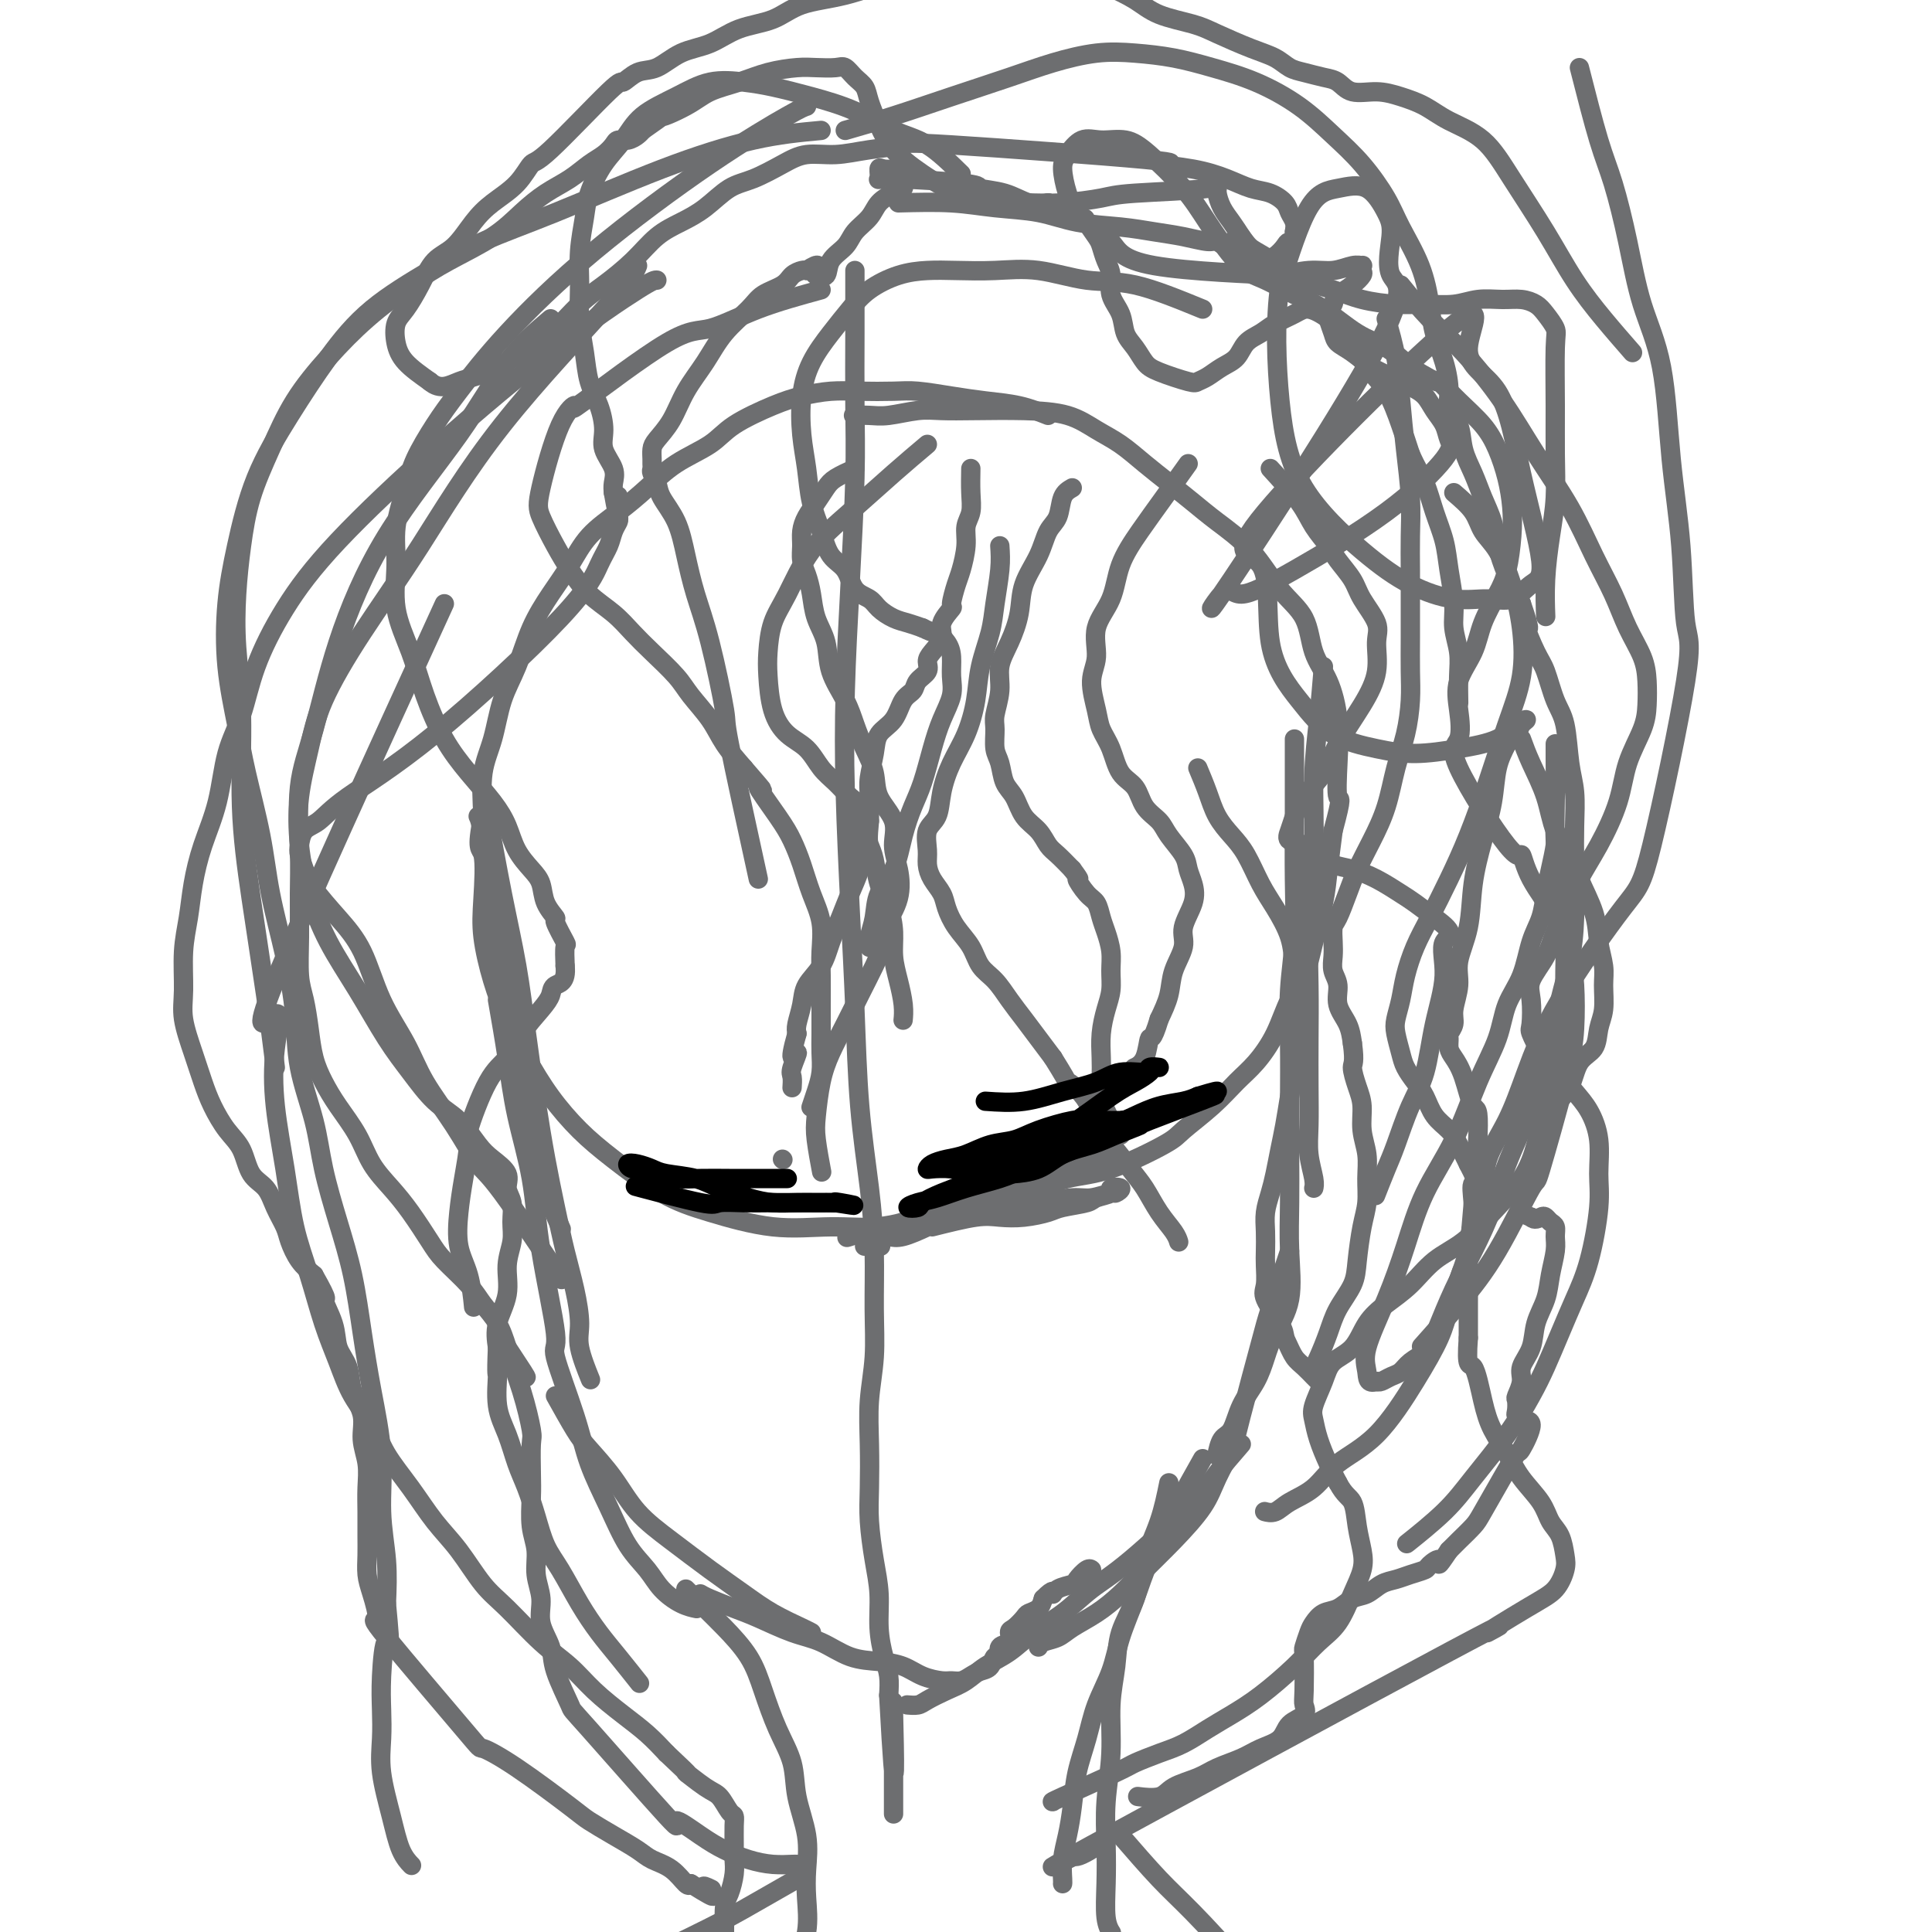 <svg viewBox='0 0 400 400' version='1.1' xmlns='http://www.w3.org/2000/svg' xmlns:xlink='http://www.w3.org/1999/xlink'><g fill='none' stroke='#6D6E70' stroke-width='4' stroke-linecap='round' stroke-linejoin='round'><path d='M217,86c-1.906,-0.754 -3.812,-1.509 -6,-2c-2.188,-0.491 -4.657,-0.720 -7,-1c-2.343,-0.280 -4.561,-0.612 -7,-1c-2.439,-0.388 -5.099,-0.834 -7,-1c-1.901,-0.166 -3.043,-0.054 -5,0c-1.957,0.054 -4.729,0.051 -7,0c-2.271,-0.051 -4.040,-0.149 -6,0c-1.960,0.149 -4.112,0.545 -6,1c-1.888,0.455 -3.511,0.970 -6,2c-2.489,1.030 -5.843,2.574 -8,4c-2.157,1.426 -3.115,2.732 -5,4c-1.885,1.268 -4.695,2.498 -7,4c-2.305,1.502 -4.104,3.278 -6,5c-1.896,1.722 -3.890,3.392 -6,5c-2.110,1.608 -4.336,3.156 -6,5c-1.664,1.844 -2.767,3.984 -4,6c-1.233,2.016 -2.595,3.906 -4,6c-1.405,2.094 -2.853,4.391 -4,7c-1.147,2.609 -1.992,5.531 -3,8c-1.008,2.469 -2.177,4.487 -3,7c-0.823,2.513 -1.298,5.523 -2,8c-0.702,2.477 -1.629,4.422 -2,7c-0.371,2.578 -0.185,5.789 0,9'/><path d='M100,169c-1.553,7.397 -0.436,6.391 0,8c0.436,1.609 0.191,5.834 0,9c-0.191,3.166 -0.328,5.271 0,8c0.328,2.729 1.121,6.080 2,9c0.879,2.920 1.844,5.408 3,8c1.156,2.592 2.505,5.288 4,8c1.495,2.712 3.138,5.439 5,8c1.862,2.561 3.942,4.957 6,7c2.058,2.043 4.093,3.734 7,6c2.907,2.266 6.685,5.106 10,7c3.315,1.894 6.165,2.841 10,4c3.835,1.159 8.653,2.530 13,3c4.347,0.470 8.221,0.041 12,0c3.779,-0.041 7.464,0.308 11,0c3.536,-0.308 6.925,-1.273 10,-2c3.075,-0.727 5.836,-1.217 9,-2c3.164,-0.783 6.731,-1.860 10,-3c3.269,-1.140 6.239,-2.345 9,-3c2.761,-0.655 5.312,-0.762 9,-2c3.688,-1.238 8.513,-3.606 11,-5c2.487,-1.394 2.637,-1.812 4,-3c1.363,-1.188 3.939,-3.146 6,-5c2.061,-1.854 3.606,-3.603 5,-5c1.394,-1.397 2.638,-2.443 4,-4c1.362,-1.557 2.841,-3.625 4,-6c1.159,-2.375 1.998,-5.055 3,-7c1.002,-1.945 2.166,-3.154 3,-5c0.834,-1.846 1.337,-4.330 2,-7c0.663,-2.670 1.486,-5.527 2,-8c0.514,-2.473 0.718,-4.564 1,-7c0.282,-2.436 0.641,-5.218 1,-8'/><path d='M276,172c2.088,-7.775 1.309,-6.212 1,-7c-0.309,-0.788 -0.149,-3.928 0,-7c0.149,-3.072 0.288,-6.075 0,-9c-0.288,-2.925 -1.004,-5.772 -2,-8c-0.996,-2.228 -2.271,-3.838 -3,-6c-0.729,-2.162 -0.910,-4.874 -2,-7c-1.090,-2.126 -3.088,-3.664 -5,-6c-1.912,-2.336 -3.739,-5.471 -6,-8c-2.261,-2.529 -4.957,-4.452 -7,-6c-2.043,-1.548 -3.434,-2.721 -5,-4c-1.566,-1.279 -3.307,-2.665 -5,-4c-1.693,-1.335 -3.337,-2.621 -5,-4c-1.663,-1.379 -3.345,-2.853 -5,-4c-1.655,-1.147 -3.282,-1.967 -5,-3c-1.718,-1.033 -3.528,-2.278 -6,-3c-2.472,-0.722 -5.606,-0.922 -9,-1c-3.394,-0.078 -7.047,-0.035 -10,0c-2.953,0.035 -5.205,0.062 -7,0c-1.795,-0.062 -3.133,-0.213 -5,0c-1.867,0.213 -4.263,0.789 -6,1c-1.737,0.211 -2.814,0.057 -4,0c-1.186,-0.057 -2.482,-0.016 -3,0c-0.518,0.016 -0.259,0.008 0,0'/><path d='M177,56c0.006,4.111 0.012,8.221 0,13c-0.012,4.779 -0.043,10.225 0,15c0.043,4.775 0.158,8.879 0,15c-0.158,6.121 -0.589,14.258 -1,22c-0.411,7.742 -0.802,15.087 -1,22c-0.198,6.913 -0.204,13.393 0,21c0.204,7.607 0.619,16.339 1,24c0.381,7.661 0.729,14.250 1,21c0.271,6.750 0.466,13.660 1,20c0.534,6.340 1.407,12.111 2,17c0.593,4.889 0.905,8.898 1,13c0.095,4.102 -0.027,8.297 0,12c0.027,3.703 0.203,6.913 0,10c-0.203,3.087 -0.784,6.049 -1,9c-0.216,2.951 -0.068,5.890 0,9c0.068,3.110 0.056,6.392 0,9c-0.056,2.608 -0.156,4.543 0,7c0.156,2.457 0.567,5.437 1,8c0.433,2.563 0.887,4.709 1,7c0.113,2.291 -0.114,4.728 0,7c0.114,2.272 0.569,4.381 1,6c0.431,1.619 0.837,2.748 1,4c0.163,1.252 0.081,2.626 0,4'/><path d='M184,351c1.619,29.692 1.166,10.421 1,4c-0.166,-6.421 -0.044,0.009 0,3c0.044,2.991 0.012,2.543 0,3c-0.012,0.457 -0.003,1.819 0,3c0.003,1.181 0.001,2.183 0,3c-0.001,0.817 -0.000,1.451 0,3c0.000,1.549 0.000,4.014 0,5c-0.000,0.986 -0.000,0.493 0,0'/><path d='M99,169c0.244,0.500 0.488,1.001 1,4c0.512,2.999 1.292,8.498 2,13c0.708,4.502 1.345,8.008 2,12c0.655,3.992 1.330,8.471 2,13c0.670,4.529 1.336,9.109 2,13c0.664,3.891 1.327,7.092 2,10c0.673,2.908 1.356,5.522 2,8c0.644,2.478 1.250,4.821 2,7c0.750,2.179 1.643,4.194 2,5c0.357,0.806 0.179,0.403 0,0'/><path d='M100,164c0.161,0.667 0.322,1.335 1,5c0.678,3.665 1.872,10.328 3,16c1.128,5.672 2.189,10.352 3,15c0.811,4.648 1.372,9.266 2,14c0.628,4.734 1.323,9.586 2,14c0.677,4.414 1.334,8.389 2,12c0.666,3.611 1.339,6.857 2,10c0.661,3.143 1.309,6.181 2,9c0.691,2.819 1.426,5.418 2,8c0.574,2.582 0.989,5.146 1,7c0.011,1.854 -0.382,2.999 0,5c0.382,2.001 1.538,4.857 2,6c0.462,1.143 0.231,0.571 0,0'/><path d='M103,207c0.701,4.021 1.401,8.042 2,12c0.599,3.958 1.095,7.853 2,12c0.905,4.147 2.217,8.546 3,13c0.783,4.454 1.037,8.964 2,15c0.963,6.036 2.634,13.598 3,17c0.366,3.402 -0.574,2.643 0,5c0.574,2.357 2.660,7.831 4,12c1.340,4.169 1.933,7.035 3,10c1.067,2.965 2.610,6.031 4,9c1.390,2.969 2.629,5.843 4,8c1.371,2.157 2.876,3.597 4,5c1.124,1.403 1.868,2.768 3,4c1.132,1.232 2.651,2.332 4,3c1.349,0.668 2.528,0.905 3,1c0.472,0.095 0.236,0.047 0,0'/><path d='M115,289c1.473,2.641 2.947,5.282 4,7c1.053,1.718 1.686,2.514 3,4c1.314,1.486 3.309,3.664 5,6c1.691,2.336 3.079,4.831 5,7c1.921,2.169 4.374,4.013 7,6c2.626,1.987 5.425,4.116 8,6c2.575,1.884 4.925,3.524 7,5c2.075,1.476 3.876,2.787 6,4c2.124,1.213 4.572,2.326 6,3c1.428,0.674 1.837,0.907 2,1c0.163,0.093 0.082,0.047 0,0'/><path d='M145,330c0.384,0.235 0.768,0.470 2,1c1.232,0.530 3.311,1.354 5,2c1.689,0.646 2.989,1.115 5,2c2.011,0.885 4.733,2.187 7,3c2.267,0.813 4.079,1.139 6,2c1.921,0.861 3.950,2.259 6,3c2.050,0.741 4.121,0.825 6,1c1.879,0.175 3.567,0.440 5,1c1.433,0.560 2.610,1.415 4,2c1.390,0.585 2.991,0.900 4,1c1.009,0.100 1.426,-0.013 2,0c0.574,0.013 1.305,0.153 2,0c0.695,-0.153 1.353,-0.599 2,-1c0.647,-0.401 1.281,-0.755 2,-1c0.719,-0.245 1.521,-0.379 2,-1c0.479,-0.621 0.636,-1.729 1,-2c0.364,-0.271 0.937,0.293 1,0c0.063,-0.293 -0.382,-1.444 0,-2c0.382,-0.556 1.593,-0.516 2,-1c0.407,-0.484 0.011,-1.491 0,-2c-0.011,-0.509 0.365,-0.520 1,-1c0.635,-0.480 1.531,-1.428 2,-2c0.469,-0.572 0.511,-0.770 1,-1c0.489,-0.230 1.425,-0.494 2,-1c0.575,-0.506 0.787,-1.253 1,-2'/><path d='M216,331c2.450,-2.501 2.075,-1.252 2,-1c-0.075,0.252 0.152,-0.493 1,-1c0.848,-0.507 2.318,-0.777 3,-1c0.682,-0.223 0.574,-0.400 1,-1c0.426,-0.600 1.384,-1.623 2,-2c0.616,-0.377 0.890,-0.108 1,0c0.110,0.108 0.055,0.054 0,0'/><path d='M274,138c-0.301,3.618 -0.603,7.237 -1,11c-0.397,3.763 -0.891,7.671 -1,12c-0.109,4.329 0.167,9.078 0,14c-0.167,4.922 -0.777,10.016 -1,15c-0.223,4.984 -0.061,9.858 0,14c0.061,4.142 0.020,7.554 0,11c-0.020,3.446 -0.019,6.927 0,10c0.019,3.073 0.058,5.738 0,8c-0.058,2.262 -0.211,4.122 0,6c0.211,1.878 0.788,3.775 1,5c0.212,1.225 0.061,1.779 0,2c-0.061,0.221 -0.030,0.111 0,0'/><path d='M268,153c-0.002,0.648 -0.004,1.295 0,4c0.004,2.705 0.015,7.467 0,12c-0.015,4.533 -0.057,8.837 0,13c0.057,4.163 0.211,8.185 0,12c-0.211,3.815 -0.788,7.423 -1,11c-0.212,3.577 -0.057,7.124 0,11c0.057,3.876 0.018,8.082 0,12c-0.018,3.918 -0.014,7.548 0,11c0.014,3.452 0.040,6.726 0,10c-0.040,3.274 -0.145,6.549 0,10c0.145,3.451 0.541,7.079 0,10c-0.541,2.921 -2.017,5.136 -3,7c-0.983,1.864 -1.471,3.376 -2,5c-0.529,1.624 -1.098,3.360 -2,5c-0.902,1.640 -2.137,3.182 -3,5c-0.863,1.818 -1.355,3.910 -2,5c-0.645,1.090 -1.443,1.178 -2,2c-0.557,0.822 -0.873,2.378 -1,3c-0.127,0.622 -0.063,0.311 0,0'/><path d='M267,259c-1.575,4.688 -3.149,9.376 -4,12c-0.851,2.624 -0.977,3.186 -2,7c-1.023,3.814 -2.943,10.882 -4,15c-1.057,4.118 -1.251,5.286 -2,7c-0.749,1.714 -2.054,3.974 -3,6c-0.946,2.026 -1.532,3.820 -3,6c-1.468,2.180 -3.818,4.748 -6,7c-2.182,2.252 -4.197,4.190 -6,6c-1.803,1.810 -3.393,3.493 -5,5c-1.607,1.507 -3.229,2.838 -5,4c-1.771,1.162 -3.690,2.154 -5,3c-1.310,0.846 -2.011,1.546 -3,2c-0.989,0.454 -2.266,0.661 -3,1c-0.734,0.339 -0.924,0.811 -1,1c-0.076,0.189 -0.038,0.094 0,0'/><path d='M257,299c-1.887,2.181 -3.773,4.362 -5,6c-1.227,1.638 -1.794,2.734 -5,6c-3.206,3.266 -9.052,8.702 -13,12c-3.948,3.298 -5.998,4.458 -8,6c-2.002,1.542 -3.956,3.467 -6,5c-2.044,1.533 -4.177,2.676 -6,4c-1.823,1.324 -3.335,2.831 -5,4c-1.665,1.169 -3.481,2.002 -5,3c-1.519,0.998 -2.740,2.162 -4,3c-1.260,0.838 -2.559,1.349 -4,2c-1.441,0.651 -3.026,1.443 -4,2c-0.974,0.557 -1.339,0.881 -2,1c-0.661,0.119 -1.617,0.034 -2,0c-0.383,-0.034 -0.191,-0.017 0,0'/><path d='M249,302c-1.990,3.543 -3.979,7.086 -5,9c-1.021,1.914 -1.073,2.201 -2,4c-0.927,1.799 -2.727,5.112 -4,8c-1.273,2.888 -2.017,5.351 -3,8c-0.983,2.649 -2.203,5.483 -3,8c-0.797,2.517 -1.169,4.716 -2,7c-0.831,2.284 -2.120,4.651 -3,7c-0.880,2.349 -1.350,4.679 -2,7c-0.650,2.321 -1.481,4.632 -2,7c-0.519,2.368 -0.728,4.792 -1,7c-0.272,2.208 -0.609,4.199 -1,6c-0.391,1.801 -0.837,3.410 -1,5c-0.163,1.590 -0.044,3.159 0,4c0.044,0.841 0.013,0.955 0,1c-0.013,0.045 -0.006,0.023 0,0'/><path d='M242,307c-0.543,2.673 -1.087,5.346 -2,8c-0.913,2.654 -2.196,5.290 -3,8c-0.804,2.710 -1.128,5.494 -2,8c-0.872,2.506 -2.290,4.733 -3,7c-0.710,2.267 -0.712,4.575 -1,7c-0.288,2.425 -0.861,4.967 -1,8c-0.139,3.033 0.158,6.555 0,10c-0.158,3.445 -0.771,6.811 -1,10c-0.229,3.189 -0.075,6.200 0,9c0.075,2.800 0.072,5.390 0,8c-0.072,2.610 -0.212,5.241 0,7c0.212,1.759 0.775,2.645 1,3c0.225,0.355 0.113,0.177 0,0'/><path d='M142,329c1.370,1.377 2.740,2.754 4,4c1.260,1.246 2.411,2.362 4,4c1.589,1.638 3.615,3.800 5,6c1.385,2.200 2.130,4.438 3,7c0.870,2.562 1.865,5.447 3,8c1.135,2.553 2.409,4.774 3,7c0.591,2.226 0.500,4.455 1,7c0.500,2.545 1.591,5.404 2,8c0.409,2.596 0.136,4.927 0,7c-0.136,2.073 -0.134,3.886 0,6c0.134,2.114 0.400,4.529 0,7c-0.400,2.471 -1.466,4.999 -2,7c-0.534,2.001 -0.535,3.474 -1,5c-0.465,1.526 -1.394,3.103 -2,5c-0.606,1.897 -0.887,4.113 -1,5c-0.113,0.887 -0.056,0.443 0,0'/><path d='M165,389c-2.182,1.243 -4.364,2.487 -7,4c-2.636,1.513 -5.725,3.296 -9,5c-3.275,1.704 -6.736,3.328 -10,5c-3.264,1.672 -6.332,3.390 -10,5c-3.668,1.610 -7.936,3.111 -11,4c-3.064,0.889 -4.924,1.166 -7,2c-2.076,0.834 -4.367,2.224 -6,3c-1.633,0.776 -2.610,0.936 -3,1c-0.390,0.064 -0.195,0.032 0,0'/><path d='M232,380c2.838,3.274 5.675,6.549 8,9c2.325,2.451 4.137,4.079 7,7c2.863,2.921 6.778,7.133 10,11c3.222,3.867 5.752,7.387 8,10c2.248,2.613 4.214,4.318 5,5c0.786,0.682 0.393,0.341 0,0'/><path d='M177,97c-1.511,0.691 -3.021,1.381 -4,2c-0.979,0.619 -1.425,1.166 -2,2c-0.575,0.834 -1.279,1.956 -2,3c-0.721,1.044 -1.458,2.011 -2,3c-0.542,0.989 -0.888,1.999 -1,3c-0.112,1.001 0.010,1.992 0,3c-0.010,1.008 -0.153,2.032 0,3c0.153,0.968 0.603,1.881 1,3c0.397,1.119 0.743,2.444 1,4c0.257,1.556 0.425,3.342 1,5c0.575,1.658 1.557,3.187 2,5c0.443,1.813 0.347,3.908 1,6c0.653,2.092 2.057,4.179 3,6c0.943,1.821 1.427,3.375 2,5c0.573,1.625 1.235,3.323 2,5c0.765,1.677 1.634,3.335 2,5c0.366,1.665 0.230,3.336 1,5c0.770,1.664 2.447,3.322 3,5c0.553,1.678 -0.017,3.378 0,5c0.017,1.622 0.620,3.168 1,5c0.380,1.832 0.537,3.952 0,6c-0.537,2.048 -1.769,4.024 -3,6'/><path d='M183,192c-0.618,4.928 -1.163,6.247 -2,8c-0.837,1.753 -1.965,3.939 -3,6c-1.035,2.061 -1.977,3.997 -3,6c-1.023,2.003 -2.127,4.072 -3,6c-0.873,1.928 -1.516,3.716 -2,6c-0.484,2.284 -0.810,5.066 -1,7c-0.190,1.934 -0.243,3.021 0,5c0.243,1.979 0.784,4.851 1,6c0.216,1.149 0.108,0.574 0,0'/><path d='M201,97c-0.032,1.729 -0.064,3.457 0,5c0.064,1.543 0.225,2.900 0,4c-0.225,1.100 -0.835,1.941 -1,3c-0.165,1.059 0.116,2.334 0,4c-0.116,1.666 -0.627,3.723 -1,5c-0.373,1.277 -0.606,1.773 -1,3c-0.394,1.227 -0.949,3.186 -1,4c-0.051,0.814 0.403,0.483 0,1c-0.403,0.517 -1.661,1.882 -2,3c-0.339,1.118 0.242,1.990 0,3c-0.242,1.010 -1.307,2.158 -2,3c-0.693,0.842 -1.015,1.379 -1,2c0.015,0.621 0.367,1.328 0,2c-0.367,0.672 -1.454,1.309 -2,2c-0.546,0.691 -0.552,1.436 -1,2c-0.448,0.564 -1.339,0.948 -2,2c-0.661,1.052 -1.091,2.773 -2,4c-0.909,1.227 -2.296,1.961 -3,3c-0.704,1.039 -0.725,2.381 -1,4c-0.275,1.619 -0.805,3.513 -1,5c-0.195,1.487 -0.056,2.568 0,4c0.056,1.432 0.028,3.216 0,5'/><path d='M180,170c-0.361,3.799 -0.265,4.297 0,5c0.265,0.703 0.697,1.611 1,3c0.303,1.389 0.476,3.259 1,5c0.524,1.741 1.398,3.354 2,5c0.602,1.646 0.932,3.324 1,5c0.068,1.676 -0.125,3.350 0,5c0.125,1.650 0.570,3.277 1,5c0.430,1.723 0.847,3.541 1,5c0.153,1.459 0.044,2.560 0,3c-0.044,0.440 -0.022,0.220 0,0'/><path d='M207,113c0.098,1.458 0.196,2.915 0,5c-0.196,2.085 -0.684,4.797 -1,7c-0.316,2.203 -0.458,3.897 -1,6c-0.542,2.103 -1.483,4.616 -2,7c-0.517,2.384 -0.610,4.638 -1,7c-0.390,2.362 -1.079,4.833 -2,7c-0.921,2.167 -2.075,4.029 -3,6c-0.925,1.971 -1.621,4.050 -2,6c-0.379,1.950 -0.439,3.771 -1,5c-0.561,1.229 -1.622,1.865 -2,3c-0.378,1.135 -0.075,2.767 0,4c0.075,1.233 -0.080,2.065 0,3c0.080,0.935 0.396,1.971 1,3c0.604,1.029 1.498,2.050 2,3c0.502,0.950 0.613,1.828 1,3c0.387,1.172 1.051,2.638 2,4c0.949,1.362 2.182,2.622 3,4c0.818,1.378 1.219,2.875 2,4c0.781,1.125 1.941,1.879 3,3c1.059,1.121 2.016,2.610 3,4c0.984,1.390 1.996,2.682 3,4c1.004,1.318 2.001,2.662 3,4c0.999,1.338 1.999,2.669 3,4'/><path d='M218,219c4.482,7.167 2.688,5.085 3,5c0.312,-0.085 2.730,1.827 4,4c1.270,2.173 1.393,4.608 2,6c0.607,1.392 1.700,1.741 3,3c1.300,1.259 2.807,3.427 4,5c1.193,1.573 2.071,2.551 3,4c0.929,1.449 1.909,3.368 3,5c1.091,1.632 2.294,2.978 3,4c0.706,1.022 0.916,1.721 1,2c0.084,0.279 0.042,0.140 0,0'/><path d='M222,101c-0.783,0.453 -1.565,0.906 -2,2c-0.435,1.094 -0.521,2.829 -1,4c-0.479,1.171 -1.349,1.779 -2,3c-0.651,1.221 -1.082,3.056 -2,5c-0.918,1.944 -2.322,3.995 -3,6c-0.678,2.005 -0.630,3.962 -1,6c-0.370,2.038 -1.157,4.158 -2,6c-0.843,1.842 -1.744,3.407 -2,5c-0.256,1.593 0.131,3.216 0,5c-0.131,1.784 -0.779,3.731 -1,5c-0.221,1.269 -0.015,1.861 0,3c0.015,1.139 -0.163,2.826 0,4c0.163,1.174 0.666,1.836 1,3c0.334,1.164 0.498,2.829 1,4c0.502,1.171 1.341,1.846 2,3c0.659,1.154 1.138,2.787 2,4c0.862,1.213 2.107,2.006 3,3c0.893,0.994 1.433,2.191 2,3c0.567,0.809 1.162,1.231 2,2c0.838,0.769 1.919,1.884 3,3'/><path d='M222,180c2.300,3.078 1.050,1.771 1,2c-0.050,0.229 1.101,1.992 2,3c0.899,1.008 1.547,1.259 2,2c0.453,0.741 0.711,1.972 1,3c0.289,1.028 0.611,1.852 1,3c0.389,1.148 0.847,2.620 1,4c0.153,1.380 0.003,2.669 0,4c-0.003,1.331 0.143,2.704 0,4c-0.143,1.296 -0.575,2.514 -1,4c-0.425,1.486 -0.844,3.239 -1,5c-0.156,1.761 -0.049,3.530 0,5c0.049,1.470 0.041,2.643 0,4c-0.041,1.357 -0.116,2.900 0,4c0.116,1.100 0.423,1.759 1,3c0.577,1.241 1.425,3.065 2,4c0.575,0.935 0.879,0.981 1,1c0.121,0.019 0.061,0.009 0,0'/><path d='M246,96c-1.659,2.331 -3.318,4.663 -5,7c-1.682,2.337 -3.388,4.680 -5,7c-1.612,2.320 -3.130,4.617 -4,7c-0.870,2.383 -1.091,4.850 -2,7c-0.909,2.150 -2.504,3.982 -3,6c-0.496,2.018 0.108,4.222 0,6c-0.108,1.778 -0.928,3.130 -1,5c-0.072,1.870 0.604,4.256 1,6c0.396,1.744 0.514,2.844 1,4c0.486,1.156 1.342,2.368 2,4c0.658,1.632 1.120,3.685 2,5c0.880,1.315 2.180,1.892 3,3c0.820,1.108 1.161,2.747 2,4c0.839,1.253 2.175,2.120 3,3c0.825,0.880 1.137,1.774 2,3c0.863,1.226 2.276,2.786 3,4c0.724,1.214 0.760,2.084 1,3c0.240,0.916 0.684,1.878 1,3c0.316,1.122 0.503,2.403 0,4c-0.503,1.597 -1.696,3.511 -2,5c-0.304,1.489 0.279,2.554 0,4c-0.279,1.446 -1.421,3.274 -2,5c-0.579,1.726 -0.594,3.350 -1,5c-0.406,1.650 -1.203,3.325 -2,5'/><path d='M240,211c-1.507,5.027 -1.775,3.595 -2,4c-0.225,0.405 -0.407,2.648 -1,4c-0.593,1.352 -1.598,1.815 -2,2c-0.402,0.185 -0.201,0.093 0,0'/><path d='M248,159c0.691,1.647 1.381,3.294 2,5c0.619,1.706 1.165,3.473 2,5c0.835,1.527 1.957,2.816 3,4c1.043,1.184 2.005,2.264 3,4c0.995,1.736 2.021,4.128 3,6c0.979,1.872 1.909,3.222 3,5c1.091,1.778 2.342,3.983 3,6c0.658,2.017 0.723,3.847 1,6c0.277,2.153 0.765,4.630 1,7c0.235,2.370 0.218,4.632 0,7c-0.218,2.368 -0.636,4.843 -1,7c-0.364,2.157 -0.675,3.998 -1,6c-0.325,2.002 -0.665,4.166 -1,6c-0.335,1.834 -0.664,3.336 -1,5c-0.336,1.664 -0.678,3.488 -1,5c-0.322,1.512 -0.622,2.710 -1,4c-0.378,1.290 -0.833,2.670 -1,4c-0.167,1.330 -0.048,2.608 0,4c0.048,1.392 0.023,2.897 0,4c-0.023,1.103 -0.045,1.804 0,3c0.045,1.196 0.156,2.888 0,4c-0.156,1.112 -0.581,1.646 0,3c0.581,1.354 2.166,3.530 3,5c0.834,1.470 0.917,2.235 1,3'/><path d='M266,277c0.979,2.050 1.425,3.176 2,4c0.575,0.824 1.278,1.344 2,2c0.722,0.656 1.464,1.446 2,2c0.536,0.554 0.868,0.873 1,1c0.132,0.127 0.066,0.064 0,0'/><path d='M287,66c0.754,2.598 1.509,5.197 2,8c0.491,2.803 0.720,5.812 1,9c0.280,3.188 0.611,6.556 1,10c0.389,3.444 0.836,6.964 1,10c0.164,3.036 0.044,5.588 0,8c-0.044,2.412 -0.011,4.684 0,7c0.011,2.316 0.001,4.676 0,7c-0.001,2.324 0.008,4.611 0,7c-0.008,2.389 -0.032,4.881 0,7c0.032,2.119 0.119,3.864 0,6c-0.119,2.136 -0.444,4.664 -1,7c-0.556,2.336 -1.342,4.479 -2,7c-0.658,2.521 -1.188,5.421 -2,8c-0.812,2.579 -1.906,4.836 -3,7c-1.094,2.164 -2.188,4.235 -3,6c-0.812,1.765 -1.342,3.224 -2,5c-0.658,1.776 -1.446,3.868 -2,5c-0.554,1.132 -0.876,1.302 -1,2c-0.124,0.698 -0.049,1.922 0,3c0.049,1.078 0.072,2.010 0,3c-0.072,0.990 -0.240,2.039 0,3c0.240,0.961 0.889,1.835 1,3c0.111,1.165 -0.316,2.621 0,4c0.316,1.379 1.376,2.680 2,4c0.624,1.320 0.812,2.660 1,4'/><path d='M280,216c0.576,4.186 0.014,4.152 0,5c-0.014,0.848 0.518,2.578 1,4c0.482,1.422 0.915,2.536 1,4c0.085,1.464 -0.176,3.277 0,5c0.176,1.723 0.790,3.356 1,5c0.210,1.644 0.017,3.299 0,5c-0.017,1.701 0.143,3.448 0,5c-0.143,1.552 -0.590,2.910 -1,5c-0.410,2.090 -0.782,4.913 -1,7c-0.218,2.087 -0.283,3.439 -1,5c-0.717,1.561 -2.087,3.333 -3,5c-0.913,1.667 -1.368,3.230 -2,5c-0.632,1.770 -1.439,3.746 -2,5c-0.561,1.254 -0.874,1.787 -1,2c-0.126,0.213 -0.063,0.107 0,0'/><path d='M263,97c2.277,2.496 4.554,4.993 6,7c1.446,2.007 2.063,3.526 3,5c0.937,1.474 2.196,2.905 3,4c0.804,1.095 1.153,1.855 2,3c0.847,1.145 2.190,2.674 3,4c0.810,1.326 1.086,2.448 2,4c0.914,1.552 2.467,3.533 3,5c0.533,1.467 0.048,2.418 0,4c-0.048,1.582 0.342,3.795 0,6c-0.342,2.205 -1.415,4.404 -3,7c-1.585,2.596 -3.682,5.591 -5,8c-1.318,2.409 -1.859,4.232 -3,6c-1.141,1.768 -2.884,3.481 -4,5c-1.116,1.519 -1.605,2.843 -2,4c-0.395,1.157 -0.696,2.145 -1,3c-0.304,0.855 -0.610,1.576 0,2c0.610,0.424 2.136,0.549 3,1c0.864,0.451 1.068,1.227 2,2c0.932,0.773 2.594,1.543 4,2c1.406,0.457 2.556,0.600 4,1c1.444,0.400 3.181,1.056 5,2c1.819,0.944 3.721,2.177 5,3c1.279,0.823 1.937,1.235 3,2c1.063,0.765 2.532,1.882 4,3'/><path d='M297,190c5.068,3.617 2.736,3.661 2,5c-0.736,1.339 0.122,3.975 0,7c-0.122,3.025 -1.226,6.439 -2,10c-0.774,3.561 -1.220,7.270 -2,10c-0.780,2.730 -1.894,4.480 -3,7c-1.106,2.520 -2.204,5.809 -3,8c-0.796,2.191 -1.291,3.282 -2,5c-0.709,1.718 -1.631,4.062 -2,5c-0.369,0.938 -0.184,0.469 0,0'/><path d='M301,102c1.535,1.317 3.070,2.634 4,4c0.930,1.366 1.257,2.781 2,4c0.743,1.219 1.904,2.242 3,4c1.096,1.758 2.128,4.251 3,7c0.872,2.749 1.584,5.754 2,9c0.416,3.246 0.534,6.732 0,10c-0.534,3.268 -1.721,6.319 -3,10c-1.279,3.681 -2.650,7.991 -4,12c-1.350,4.009 -2.680,7.716 -4,11c-1.320,3.284 -2.630,6.145 -4,9c-1.370,2.855 -2.802,5.702 -4,8c-1.198,2.298 -2.164,4.045 -3,6c-0.836,1.955 -1.541,4.116 -2,6c-0.459,1.884 -0.671,3.491 -1,5c-0.329,1.509 -0.776,2.921 -1,4c-0.224,1.079 -0.226,1.824 0,3c0.226,1.176 0.678,2.783 1,4c0.322,1.217 0.513,2.044 1,3c0.487,0.956 1.271,2.040 2,3c0.729,0.960 1.402,1.796 2,3c0.598,1.204 1.119,2.776 2,4c0.881,1.224 2.122,2.099 3,3c0.878,0.901 1.394,1.829 2,3c0.606,1.171 1.303,2.586 2,4'/><path d='M304,241c2.550,4.905 1.423,3.668 1,4c-0.423,0.332 -0.144,2.233 0,4c0.144,1.767 0.154,3.400 0,5c-0.154,1.600 -0.471,3.167 -1,5c-0.529,1.833 -1.272,3.932 -2,6c-0.728,2.068 -1.443,4.106 -2,6c-0.557,1.894 -0.955,3.644 -2,6c-1.045,2.356 -2.738,5.316 -5,9c-2.262,3.684 -5.095,8.091 -8,11c-2.905,2.909 -5.882,4.321 -8,6c-2.118,1.679 -3.377,3.627 -5,5c-1.623,1.373 -3.610,2.172 -5,3c-1.390,0.828 -2.182,1.684 -3,2c-0.818,0.316 -1.662,0.090 -2,0c-0.338,-0.090 -0.169,-0.045 0,0'/><path d='M322,154c-0.006,0.588 -0.012,1.175 0,3c0.012,1.825 0.042,4.887 0,8c-0.042,3.113 -0.155,6.275 0,9c0.155,2.725 0.578,5.011 1,8c0.422,2.989 0.844,6.681 1,10c0.156,3.319 0.046,6.265 0,9c-0.046,2.735 -0.028,5.258 0,8c0.028,2.742 0.068,5.704 0,8c-0.068,2.296 -0.243,3.925 -1,6c-0.757,2.075 -2.098,4.596 -3,7c-0.902,2.404 -1.367,4.690 -2,7c-0.633,2.310 -1.434,4.645 -3,7c-1.566,2.355 -3.895,4.731 -6,7c-2.105,2.269 -3.985,4.433 -6,6c-2.015,1.567 -4.166,2.538 -6,4c-1.834,1.462 -3.353,3.416 -5,5c-1.647,1.584 -3.424,2.799 -5,4c-1.576,1.201 -2.951,2.387 -4,4c-1.049,1.613 -1.770,3.652 -3,5c-1.230,1.348 -2.968,2.004 -4,3c-1.032,0.996 -1.356,2.331 -2,4c-0.644,1.669 -1.606,3.671 -2,5c-0.394,1.329 -0.219,1.985 0,3c0.219,1.015 0.482,2.389 1,4c0.518,1.611 1.291,3.460 2,5c0.709,1.540 1.355,2.770 2,4'/><path d='M277,307c1.407,2.682 2.424,2.886 3,4c0.576,1.114 0.710,3.137 1,5c0.290,1.863 0.735,3.564 1,5c0.265,1.436 0.349,2.605 0,4c-0.349,1.395 -1.130,3.016 -2,5c-0.870,1.984 -1.827,4.330 -3,6c-1.173,1.670 -2.560,2.663 -4,4c-1.440,1.337 -2.933,3.019 -5,5c-2.067,1.981 -4.708,4.260 -7,6c-2.292,1.740 -4.236,2.942 -6,4c-1.764,1.058 -3.349,1.971 -5,3c-1.651,1.029 -3.368,2.174 -5,3c-1.632,0.826 -3.180,1.332 -5,2c-1.820,0.668 -3.913,1.500 -5,2c-1.087,0.500 -1.168,0.670 -4,2c-2.832,1.330 -8.416,3.820 -11,5c-2.584,1.180 -2.167,1.052 -2,1c0.167,-0.052 0.083,-0.026 0,0'/><path d='M315,153c0.545,1.500 1.089,3.000 2,5c0.911,2.000 2.188,4.501 3,7c0.812,2.499 1.159,4.996 2,7c0.841,2.004 2.177,3.516 3,5c0.823,1.484 1.134,2.941 2,5c0.866,2.059 2.285,4.721 3,7c0.715,2.279 0.724,4.173 1,6c0.276,1.827 0.819,3.585 1,5c0.181,1.415 0.000,2.488 0,4c-0.000,1.512 0.181,3.465 0,5c-0.181,1.535 -0.724,2.653 -1,4c-0.276,1.347 -0.286,2.922 -1,4c-0.714,1.078 -2.132,1.659 -3,3c-0.868,1.341 -1.187,3.444 -2,5c-0.813,1.556 -2.120,2.566 -3,4c-0.880,1.434 -1.332,3.291 -2,5c-0.668,1.709 -1.552,3.270 -2,5c-0.448,1.730 -0.461,3.629 -1,5c-0.539,1.371 -1.603,2.213 -2,3c-0.397,0.787 -0.127,1.520 0,2c0.127,0.480 0.111,0.706 0,1c-0.111,0.294 -0.317,0.655 0,1c0.317,0.345 1.159,0.672 2,1'/><path d='M317,252c0.714,0.787 1.497,0.255 2,0c0.503,-0.255 0.724,-0.233 1,0c0.276,0.233 0.607,0.676 1,1c0.393,0.324 0.850,0.529 1,1c0.150,0.471 -0.005,1.209 0,2c0.005,0.791 0.171,1.635 0,3c-0.171,1.365 -0.681,3.250 -1,5c-0.319,1.750 -0.449,3.363 -1,5c-0.551,1.637 -1.525,3.297 -2,5c-0.475,1.703 -0.453,3.449 -1,5c-0.547,1.551 -1.663,2.905 -2,4c-0.337,1.095 0.105,1.929 0,3c-0.105,1.071 -0.756,2.377 -1,3c-0.244,0.623 -0.082,0.563 0,1c0.082,0.437 0.084,1.370 0,2c-0.084,0.630 -0.254,0.958 0,1c0.254,0.042 0.932,-0.202 1,0c0.068,0.202 -0.473,0.851 0,1c0.473,0.149 1.959,-0.203 2,1c0.041,1.203 -1.363,3.959 -2,5c-0.637,1.041 -0.506,0.365 -1,1c-0.494,0.635 -1.613,2.579 -3,5c-1.387,2.421 -3.042,5.319 -4,7c-0.958,1.681 -1.219,2.145 -2,3c-0.781,0.855 -2.080,2.101 -3,3c-0.920,0.899 -1.460,1.449 -2,2'/><path d='M300,321c-2.967,4.427 -1.886,2.496 -2,2c-0.114,-0.496 -1.423,0.443 -2,1c-0.577,0.557 -0.423,0.731 -1,1c-0.577,0.269 -1.887,0.634 -3,1c-1.113,0.366 -2.030,0.732 -3,1c-0.970,0.268 -1.992,0.438 -3,1c-1.008,0.562 -2.000,1.516 -3,2c-1.000,0.484 -2.008,0.498 -3,1c-0.992,0.502 -1.968,1.490 -3,2c-1.032,0.510 -2.119,0.540 -3,1c-0.881,0.460 -1.556,1.348 -2,2c-0.444,0.652 -0.655,1.066 -1,2c-0.345,0.934 -0.822,2.386 -1,3c-0.178,0.614 -0.058,0.390 0,2c0.058,1.610 0.054,5.054 0,7c-0.054,1.946 -0.156,2.394 0,3c0.156,0.606 0.571,1.370 0,2c-0.571,0.630 -2.127,1.127 -3,2c-0.873,0.873 -1.064,2.121 -2,3c-0.936,0.879 -2.618,1.390 -4,2c-1.382,0.610 -2.465,1.320 -4,2c-1.535,0.680 -3.522,1.331 -5,2c-1.478,0.669 -2.446,1.356 -4,2c-1.554,0.644 -3.695,1.245 -5,2c-1.305,0.755 -1.774,1.665 -3,2c-1.226,0.335 -3.207,0.096 -4,0c-0.793,-0.096 -0.396,-0.048 0,0'/><path d='M192,92c-2.147,1.810 -4.295,3.619 -7,6c-2.705,2.381 -5.968,5.333 -9,8c-3.032,2.667 -5.832,5.050 -8,8c-2.168,2.950 -3.704,6.469 -5,9c-1.296,2.531 -2.354,4.075 -3,6c-0.646,1.925 -0.882,4.233 -1,6c-0.118,1.767 -0.117,2.994 0,5c0.117,2.006 0.352,4.791 1,7c0.648,2.209 1.710,3.842 3,5c1.290,1.158 2.807,1.842 4,3c1.193,1.158 2.060,2.792 3,4c0.940,1.208 1.951,1.991 3,3c1.049,1.009 2.135,2.243 3,3c0.865,0.757 1.508,1.037 2,2c0.492,0.963 0.834,2.609 1,4c0.166,1.391 0.157,2.527 0,4c-0.157,1.473 -0.464,3.282 -1,5c-0.536,1.718 -1.303,3.344 -2,5c-0.697,1.656 -1.324,3.341 -2,5c-0.676,1.659 -1.400,3.291 -2,5c-0.600,1.709 -1.075,3.494 -2,5c-0.925,1.506 -2.299,2.734 -3,4c-0.701,1.266 -0.727,2.572 -1,4c-0.273,1.428 -0.792,2.980 -1,4c-0.208,1.020 -0.104,1.510 0,2'/><path d='M165,214c-2.105,7.400 -0.368,4.400 0,4c0.368,-0.400 -0.633,1.800 -1,3c-0.367,1.200 -0.099,1.400 0,2c0.099,0.600 0.028,1.600 0,2c-0.028,0.400 -0.014,0.200 0,0'/><path d='M157,182c-2.493,-11.399 -4.986,-22.798 -6,-28c-1.014,-5.202 -0.550,-4.207 -1,-7c-0.450,-2.793 -1.816,-9.374 -3,-14c-1.184,-4.626 -2.187,-7.298 -3,-10c-0.813,-2.702 -1.437,-5.435 -2,-8c-0.563,-2.565 -1.065,-4.963 -2,-7c-0.935,-2.037 -2.303,-3.712 -3,-5c-0.697,-1.288 -0.723,-2.190 -1,-3c-0.277,-0.810 -0.807,-1.530 -1,-2c-0.193,-0.470 -0.050,-0.691 0,-1c0.050,-0.309 0.009,-0.706 0,-1c-0.009,-0.294 0.016,-0.485 0,-1c-0.016,-0.515 -0.073,-1.353 0,-2c0.073,-0.647 0.275,-1.102 1,-2c0.725,-0.898 1.973,-2.239 3,-4c1.027,-1.761 1.834,-3.942 3,-6c1.166,-2.058 2.690,-3.993 4,-6c1.310,-2.007 2.406,-4.085 4,-6c1.594,-1.915 3.688,-3.666 5,-5c1.312,-1.334 1.843,-2.253 3,-3c1.157,-0.747 2.939,-1.324 4,-2c1.061,-0.676 1.401,-1.451 2,-2c0.599,-0.549 1.457,-0.871 2,-1c0.543,-0.129 0.772,-0.064 1,0'/><path d='M167,56c3.114,-2.061 2.400,-0.715 2,0c-0.400,0.715 -0.484,0.799 0,1c0.484,0.201 1.537,0.518 2,0c0.463,-0.518 0.336,-1.871 1,-3c0.664,-1.129 2.121,-2.032 3,-3c0.879,-0.968 1.182,-2.000 2,-3c0.818,-1.000 2.151,-1.969 3,-3c0.849,-1.031 1.212,-2.125 2,-3c0.788,-0.875 1.999,-1.531 3,-2c1.001,-0.469 1.791,-0.753 2,-1c0.209,-0.247 -0.163,-0.459 0,-1c0.163,-0.541 0.860,-1.412 1,-2c0.140,-0.588 -0.278,-0.892 -1,-1c-0.722,-0.108 -1.748,-0.021 -2,0c-0.252,0.021 0.269,-0.023 0,0c-0.269,0.023 -1.328,0.114 -2,0c-0.672,-0.114 -0.958,-0.434 -1,0c-0.042,0.434 0.161,1.621 0,2c-0.161,0.379 -0.686,-0.049 3,0c3.686,0.049 11.584,0.574 15,1c3.416,0.426 2.348,0.753 3,1c0.652,0.247 3.022,0.413 5,1c1.978,0.587 3.565,1.596 5,2c1.435,0.404 2.717,0.202 4,0'/><path d='M217,42c5.992,1.480 3.973,1.680 4,2c0.027,0.320 2.101,0.760 3,1c0.899,0.240 0.623,0.279 1,1c0.377,0.721 1.405,2.124 2,3c0.595,0.876 0.755,1.223 1,2c0.245,0.777 0.576,1.982 1,3c0.424,1.018 0.943,1.847 1,3c0.057,1.153 -0.347,2.630 0,4c0.347,1.370 1.443,2.632 2,4c0.557,1.368 0.573,2.843 1,4c0.427,1.157 1.266,1.995 2,3c0.734,1.005 1.365,2.176 2,3c0.635,0.824 1.275,1.300 3,2c1.725,0.700 4.535,1.622 6,2c1.465,0.378 1.585,0.211 2,0c0.415,-0.211 1.126,-0.465 2,-1c0.874,-0.535 1.913,-1.351 3,-2c1.087,-0.649 2.224,-1.133 3,-2c0.776,-0.867 1.193,-2.118 2,-3c0.807,-0.882 2.004,-1.394 3,-2c0.996,-0.606 1.792,-1.305 3,-2c1.208,-0.695 2.829,-1.386 4,-2c1.171,-0.614 1.892,-1.150 3,-1c1.108,0.150 2.604,0.986 4,2c1.396,1.014 2.692,2.205 4,4c1.308,1.795 2.629,4.192 4,6c1.371,1.808 2.792,3.025 4,5c1.208,1.975 2.202,4.707 3,7c0.798,2.293 1.399,4.146 2,6'/><path d='M292,94c1.361,3.084 2.264,4.295 3,6c0.736,1.705 1.307,3.904 2,6c0.693,2.096 1.510,4.090 2,6c0.490,1.910 0.653,3.737 1,6c0.347,2.263 0.878,4.961 1,7c0.122,2.039 -0.163,3.419 0,5c0.163,1.581 0.776,3.362 1,5c0.224,1.638 0.060,3.133 0,5c-0.060,1.867 -0.017,4.105 0,5c0.017,0.895 0.009,0.448 0,0'/><path d='M186,42c3.854,-0.097 7.708,-0.195 11,0c3.292,0.195 6.020,0.682 9,1c2.980,0.318 6.210,0.466 9,1c2.790,0.534 5.139,1.454 8,2c2.861,0.546 6.233,0.719 9,1c2.767,0.281 4.930,0.669 7,1c2.070,0.331 4.047,0.606 6,1c1.953,0.394 3.882,0.907 5,1c1.118,0.093 1.427,-0.233 2,0c0.573,0.233 1.412,1.025 2,1c0.588,-0.025 0.924,-0.867 1,-1c0.076,-0.133 -0.109,0.443 0,1c0.109,0.557 0.512,1.095 1,2c0.488,0.905 1.063,2.179 2,3c0.937,0.821 2.238,1.191 4,2c1.762,0.809 3.986,2.056 6,3c2.014,0.944 3.818,1.583 6,3c2.182,1.417 4.741,3.612 7,5c2.259,1.388 4.217,1.968 6,3c1.783,1.032 3.392,2.516 5,4'/><path d='M292,76c7.065,4.369 5.728,2.792 6,3c0.272,0.208 2.153,2.200 4,4c1.847,1.800 3.658,3.409 5,5c1.342,1.591 2.213,3.163 3,5c0.787,1.837 1.488,3.938 2,6c0.512,2.062 0.835,4.083 1,6c0.165,1.917 0.173,3.729 0,6c-0.173,2.271 -0.527,5.001 -1,7c-0.473,1.999 -1.066,3.267 -2,5c-0.934,1.733 -2.209,3.931 -3,6c-0.791,2.069 -1.097,4.007 -2,6c-0.903,1.993 -2.403,4.039 -3,6c-0.597,1.961 -0.290,3.835 0,6c0.290,2.165 0.564,4.621 0,6c-0.564,1.379 -1.967,1.681 0,6c1.967,4.319 7.304,12.654 10,16c2.696,3.346 2.750,1.703 3,2c0.250,0.297 0.695,2.534 2,5c1.305,2.466 3.472,5.160 5,8c1.528,2.840 2.419,5.825 3,8c0.581,2.175 0.851,3.539 1,6c0.149,2.461 0.177,6.020 0,9c-0.177,2.980 -0.561,5.381 -2,11c-1.439,5.619 -3.935,14.456 -5,18c-1.065,3.544 -0.700,1.795 -2,4c-1.300,2.205 -4.266,8.364 -7,13c-2.734,4.636 -5.236,7.748 -8,11c-2.764,3.252 -5.790,6.643 -7,8c-1.210,1.357 -0.605,0.678 0,0'/><path d='M249,64c-5.030,-2.061 -10.059,-4.121 -14,-5c-3.941,-0.879 -6.793,-0.576 -10,-1c-3.207,-0.424 -6.768,-1.576 -10,-2c-3.232,-0.424 -6.136,-0.119 -9,0c-2.864,0.119 -5.690,0.054 -8,0c-2.310,-0.054 -4.105,-0.095 -6,0c-1.895,0.095 -3.890,0.326 -6,1c-2.110,0.674 -4.334,1.790 -6,3c-1.666,1.210 -2.773,2.513 -4,4c-1.227,1.487 -2.574,3.158 -4,5c-1.426,1.842 -2.930,3.856 -4,6c-1.070,2.144 -1.706,4.417 -2,7c-0.294,2.583 -0.246,5.476 0,8c0.246,2.524 0.689,4.680 1,7c0.311,2.320 0.491,4.803 1,7c0.509,2.197 1.348,4.108 2,6c0.652,1.892 1.118,3.767 2,5c0.882,1.233 2.178,1.826 3,3c0.822,1.174 1.168,2.930 2,4c0.832,1.070 2.151,1.452 3,2c0.849,0.548 1.228,1.260 2,2c0.772,0.740 1.939,1.507 3,2c1.061,0.493 2.018,0.712 3,1c0.982,0.288 1.991,0.644 3,1'/><path d='M191,130c2.741,1.378 2.592,0.821 3,1c0.408,0.179 1.371,1.092 2,2c0.629,0.908 0.923,1.811 1,3c0.077,1.189 -0.062,2.663 0,4c0.062,1.337 0.326,2.537 0,4c-0.326,1.463 -1.242,3.189 -2,5c-0.758,1.811 -1.356,3.705 -2,6c-0.644,2.295 -1.332,4.990 -2,7c-0.668,2.010 -1.316,3.335 -2,5c-0.684,1.665 -1.402,3.671 -2,6c-0.598,2.329 -1.074,4.982 -2,7c-0.926,2.018 -2.301,3.403 -3,5c-0.699,1.597 -0.724,3.408 -1,5c-0.276,1.592 -0.805,2.967 -1,4c-0.195,1.033 -0.056,1.724 0,2c0.056,0.276 0.028,0.138 0,0'/><path d='M170,60c-4.500,1.233 -9.000,2.465 -13,4c-4.000,1.535 -7.500,3.371 -10,4c-2.500,0.629 -4.001,0.051 -9,3c-4.999,2.949 -13.496,9.423 -17,12c-3.504,2.577 -2.016,1.255 -2,1c0.016,-0.255 -1.441,0.555 -3,4c-1.559,3.445 -3.220,9.523 -4,13c-0.780,3.477 -0.681,4.351 0,6c0.681,1.649 1.942,4.072 3,6c1.058,1.928 1.912,3.361 3,5c1.088,1.639 2.410,3.485 4,5c1.590,1.515 3.449,2.701 5,4c1.551,1.299 2.792,2.713 4,4c1.208,1.287 2.381,2.447 4,4c1.619,1.553 3.685,3.499 5,5c1.315,1.501 1.878,2.557 3,4c1.122,1.443 2.802,3.273 4,5c1.198,1.727 1.914,3.351 3,5c1.086,1.649 2.543,3.325 4,5'/><path d='M154,159c6.048,6.950 3.167,3.824 3,4c-0.167,0.176 2.379,3.655 4,6c1.621,2.345 2.315,3.558 3,5c0.685,1.442 1.360,3.115 2,5c0.640,1.885 1.243,3.983 2,6c0.757,2.017 1.667,3.954 2,6c0.333,2.046 0.089,4.203 0,6c-0.089,1.797 -0.023,3.236 0,5c0.023,1.764 0.003,3.854 0,6c-0.003,2.146 0.009,4.348 0,6c-0.009,1.652 -0.041,2.755 0,4c0.041,1.245 0.155,2.633 0,4c-0.155,1.367 -0.580,2.714 -1,4c-0.420,1.286 -0.834,2.510 -1,3c-0.166,0.490 -0.083,0.245 0,0'/><path d='M199,36c-2.350,-2.297 -4.700,-4.594 -7,-6c-2.300,-1.406 -4.549,-1.921 -7,-3c-2.451,-1.079 -5.105,-2.722 -8,-4c-2.895,-1.278 -6.032,-2.190 -9,-3c-2.968,-0.810 -5.767,-1.516 -8,-2c-2.233,-0.484 -3.899,-0.745 -6,-1c-2.101,-0.255 -4.638,-0.503 -7,0c-2.362,0.503 -4.549,1.758 -7,3c-2.451,1.242 -5.167,2.472 -7,4c-1.833,1.528 -2.782,3.355 -4,5c-1.218,1.645 -2.704,3.109 -4,5c-1.296,1.891 -2.401,4.208 -3,6c-0.599,1.792 -0.693,3.058 -1,5c-0.307,1.942 -0.826,4.560 -1,7c-0.174,2.440 -0.002,4.703 0,7c0.002,2.297 -0.167,4.627 0,7c0.167,2.373 0.670,4.787 1,7c0.330,2.213 0.488,4.223 1,6c0.512,1.777 1.377,3.319 2,5c0.623,1.681 1.004,3.500 1,5c-0.004,1.500 -0.393,2.680 0,4c0.393,1.320 1.567,2.778 2,4c0.433,1.222 0.124,2.206 0,3c-0.124,0.794 -0.062,1.397 0,2'/><path d='M127,102c1.313,7.806 1.096,2.321 1,1c-0.096,-1.321 -0.069,1.522 0,3c0.069,1.478 0.182,1.589 0,2c-0.182,0.411 -0.658,1.120 -1,2c-0.342,0.880 -0.548,1.932 -1,3c-0.452,1.068 -1.149,2.153 -2,4c-0.851,1.847 -1.856,4.458 -8,11c-6.144,6.542 -17.425,17.017 -26,24c-8.575,6.983 -14.442,10.475 -18,13c-3.558,2.525 -4.807,4.083 -6,5c-1.193,0.917 -2.330,1.195 -3,2c-0.670,0.805 -0.873,2.139 -1,3c-0.127,0.861 -0.180,1.250 0,2c0.180,0.750 0.591,1.859 1,3c0.409,1.141 0.816,2.312 2,4c1.184,1.688 3.147,3.894 5,6c1.853,2.106 3.597,4.114 5,7c1.403,2.886 2.466,6.651 4,10c1.534,3.349 3.540,6.284 5,9c1.460,2.716 2.376,5.214 4,8c1.624,2.786 3.957,5.860 6,9c2.043,3.140 3.795,6.347 5,8c1.205,1.653 1.863,1.753 5,6c3.137,4.247 8.753,12.642 11,16c2.247,3.358 1.123,1.679 0,0'/><path d='M167,22c-0.480,0.144 -0.960,0.288 -4,2c-3.040,1.712 -8.640,4.994 -16,10c-7.360,5.006 -16.479,11.738 -24,18c-7.521,6.262 -13.442,12.054 -18,17c-4.558,4.946 -7.751,9.044 -10,12c-2.249,2.956 -3.555,4.769 -5,7c-1.445,2.231 -3.031,4.880 -4,7c-0.969,2.120 -1.322,3.712 -2,6c-0.678,2.288 -1.680,5.273 -2,8c-0.320,2.727 0.041,5.196 0,8c-0.041,2.804 -0.484,5.942 0,9c0.484,3.058 1.893,6.036 3,9c1.107,2.964 1.910,5.916 3,9c1.090,3.084 2.465,6.302 4,9c1.535,2.698 3.230,4.876 5,7c1.770,2.124 3.616,4.195 5,6c1.384,1.805 2.306,3.343 3,5c0.694,1.657 1.161,3.432 2,5c0.839,1.568 2.051,2.928 3,4c0.949,1.072 1.635,1.857 2,3c0.365,1.143 0.409,2.643 1,4c0.591,1.357 1.727,2.571 2,3c0.273,0.429 -0.319,0.074 0,1c0.319,0.926 1.547,3.134 2,4c0.453,0.866 0.129,0.390 0,1c-0.129,0.610 -0.065,2.305 0,4'/><path d='M117,200c0.364,3.447 -1.228,3.563 -2,4c-0.772,0.437 -0.726,1.194 -1,2c-0.274,0.806 -0.870,1.660 -2,3c-1.130,1.340 -2.796,3.166 -4,5c-1.204,1.834 -1.947,3.675 -3,5c-1.053,1.325 -2.415,2.133 -4,5c-1.585,2.867 -3.393,7.791 -4,10c-0.607,2.209 -0.012,1.701 0,3c0.012,1.299 -0.557,4.405 -1,7c-0.443,2.595 -0.760,4.679 -1,7c-0.240,2.321 -0.405,4.880 0,7c0.405,2.120 1.378,3.802 2,6c0.622,2.198 0.892,4.914 1,6c0.108,1.086 0.054,0.543 0,0'/><path d='M132,55c-0.479,1.188 -0.957,2.376 -6,8c-5.043,5.624 -14.649,15.683 -22,25c-7.351,9.317 -12.446,17.892 -17,25c-4.554,7.108 -8.566,12.750 -12,18c-3.434,5.250 -6.288,10.108 -8,14c-1.712,3.892 -2.280,6.816 -3,10c-0.720,3.184 -1.591,6.626 -2,10c-0.409,3.374 -0.358,6.680 0,10c0.358,3.320 1.021,6.654 2,10c0.979,3.346 2.273,6.702 4,10c1.727,3.298 3.886,6.537 6,10c2.114,3.463 4.183,7.151 6,10c1.817,2.849 3.381,4.860 5,7c1.619,2.140 3.293,4.411 5,6c1.707,1.589 3.447,2.498 5,4c1.553,1.502 2.917,3.598 4,5c1.083,1.402 1.883,2.111 3,3c1.117,0.889 2.549,1.959 3,3c0.451,1.041 -0.080,2.055 0,3c0.080,0.945 0.769,1.822 1,3c0.231,1.178 0.002,2.656 0,4c-0.002,1.344 0.223,2.553 0,4c-0.223,1.447 -0.895,3.130 -1,5c-0.105,1.870 0.356,3.927 0,6c-0.356,2.073 -1.530,4.164 -2,6c-0.470,1.836 -0.235,3.418 0,5'/><path d='M103,279c-0.284,6.640 0.007,5.240 0,6c-0.007,0.760 -0.311,3.682 0,6c0.311,2.318 1.237,4.034 2,6c0.763,1.966 1.361,4.182 2,6c0.639,1.818 1.318,3.237 2,5c0.682,1.763 1.368,3.871 2,6c0.632,2.129 1.210,4.279 2,6c0.790,1.721 1.792,3.012 3,5c1.208,1.988 2.622,4.674 4,7c1.378,2.326 2.720,4.294 4,6c1.280,1.706 2.498,3.152 4,5c1.502,1.848 3.286,4.100 4,5c0.714,0.900 0.357,0.450 0,0'/><path d='M114,66c-3.054,2.597 -6.109,5.195 -9,9c-2.891,3.805 -5.619,8.818 -10,15c-4.381,6.182 -10.414,13.533 -15,21c-4.586,7.467 -7.726,15.050 -10,22c-2.274,6.950 -3.681,13.269 -5,18c-1.319,4.731 -2.550,7.875 -3,12c-0.450,4.125 -0.118,9.231 0,13c0.118,3.769 0.021,6.201 0,9c-0.021,2.799 0.035,5.966 0,9c-0.035,3.034 -0.162,5.934 0,8c0.162,2.066 0.611,3.296 1,5c0.389,1.704 0.716,3.882 1,6c0.284,2.118 0.525,4.176 1,6c0.475,1.824 1.183,3.414 2,5c0.817,1.586 1.743,3.167 3,5c1.257,1.833 2.844,3.919 4,6c1.156,2.081 1.882,4.158 3,6c1.118,1.842 2.628,3.448 4,5c1.372,1.552 2.607,3.051 4,5c1.393,1.949 2.943,4.347 4,6c1.057,1.653 1.620,2.559 3,4c1.380,1.441 3.576,3.417 5,5c1.424,1.583 2.076,2.772 3,4c0.924,1.228 2.121,2.494 3,4c0.879,1.506 1.439,3.253 2,5'/><path d='M105,279c6.613,10.007 3.145,5.026 2,4c-1.145,-1.026 0.033,1.903 1,5c0.967,3.097 1.722,6.361 2,8c0.278,1.639 0.079,1.651 0,3c-0.079,1.349 -0.036,4.033 0,6c0.036,1.967 0.067,3.218 0,5c-0.067,1.782 -0.230,4.096 0,6c0.230,1.904 0.854,3.398 1,5c0.146,1.602 -0.184,3.313 0,5c0.184,1.687 0.884,3.350 1,5c0.116,1.650 -0.352,3.287 0,5c0.352,1.713 1.523,3.504 2,5c0.477,1.496 0.260,2.699 1,5c0.740,2.301 2.438,5.701 3,7c0.562,1.299 -0.010,0.497 4,5c4.010,4.503 12.602,14.309 16,18c3.398,3.691 1.601,1.266 2,1c0.399,-0.266 2.993,1.628 5,3c2.007,1.372 3.428,2.224 5,3c1.572,0.776 3.297,1.476 5,2c1.703,0.524 3.384,0.872 5,1c1.616,0.128 3.166,0.034 4,0c0.834,-0.034 0.953,-0.010 1,0c0.047,0.010 0.024,0.005 0,0'/><path d='M92,125c-14.789,32.311 -29.578,64.623 -35,78c-5.422,13.377 -1.476,7.821 0,7c1.476,-0.821 0.481,3.094 0,7c-0.481,3.906 -0.450,7.802 0,12c0.450,4.198 1.317,8.697 2,13c0.683,4.303 1.182,8.411 2,12c0.818,3.589 1.955,6.661 3,10c1.045,3.339 1.996,6.947 3,10c1.004,3.053 2.060,5.553 3,8c0.940,2.447 1.766,4.842 3,7c1.234,2.158 2.878,4.079 4,6c1.122,1.921 1.724,3.840 3,6c1.276,2.160 3.227,4.560 5,7c1.773,2.440 3.368,4.921 5,7c1.632,2.079 3.300,3.755 5,6c1.700,2.245 3.432,5.057 5,7c1.568,1.943 2.971,3.016 5,5c2.029,1.984 4.685,4.880 7,7c2.315,2.120 4.289,3.466 6,5c1.711,1.534 3.160,3.257 5,5c1.840,1.743 4.072,3.508 6,5c1.928,1.492 3.551,2.712 5,4c1.449,1.288 2.725,2.644 4,4'/><path d='M138,363c6.583,6.159 4.041,4.055 4,4c-0.041,-0.055 2.420,1.937 4,3c1.580,1.063 2.280,1.198 3,2c0.720,0.802 1.461,2.273 2,3c0.539,0.727 0.877,0.710 1,1c0.123,0.290 0.030,0.886 0,2c-0.030,1.114 0.002,2.747 0,4c-0.002,1.253 -0.039,2.128 0,3c0.039,0.872 0.152,1.741 0,3c-0.152,1.259 -0.570,2.908 -1,4c-0.430,1.092 -0.872,1.627 -1,3c-0.128,1.373 0.057,3.583 0,5c-0.057,1.417 -0.355,2.040 -1,3c-0.645,0.960 -1.635,2.259 -2,3c-0.365,0.741 -0.104,0.926 0,1c0.104,0.074 0.052,0.037 0,0'/><path d='M136,58c-0.344,-0.045 -0.687,-0.089 -4,2c-3.313,2.089 -9.594,6.312 -17,12c-7.406,5.688 -15.937,12.841 -24,20c-8.063,7.159 -15.659,14.325 -21,20c-5.341,5.675 -8.427,9.859 -11,14c-2.573,4.141 -4.632,8.240 -6,12c-1.368,3.760 -2.044,7.182 -3,10c-0.956,2.818 -2.192,5.031 -3,8c-0.808,2.969 -1.187,6.692 -2,10c-0.813,3.308 -2.060,6.201 -3,9c-0.940,2.799 -1.574,5.506 -2,8c-0.426,2.494 -0.644,4.777 -1,7c-0.356,2.223 -0.849,4.386 -1,7c-0.151,2.614 0.042,5.678 0,8c-0.042,2.322 -0.318,3.902 0,6c0.318,2.098 1.230,4.712 2,7c0.770,2.288 1.399,4.248 2,6c0.601,1.752 1.176,3.297 2,5c0.824,1.703 1.897,3.564 3,5c1.103,1.436 2.236,2.446 3,4c0.764,1.554 1.160,3.650 2,5c0.840,1.350 2.125,1.954 3,3c0.875,1.046 1.339,2.534 2,4c0.661,1.466 1.517,2.908 2,4c0.483,1.092 0.592,1.832 1,3c0.408,1.168 1.117,2.762 2,4c0.883,1.238 1.942,2.119 3,3'/><path d='M65,264c3.588,6.312 2.059,4.592 2,5c-0.059,0.408 1.351,2.943 2,5c0.649,2.057 0.537,3.634 1,5c0.463,1.366 1.501,2.521 2,4c0.499,1.479 0.459,3.283 1,5c0.541,1.717 1.662,3.347 2,5c0.338,1.653 -0.106,3.331 0,5c0.106,1.669 0.760,3.331 1,5c0.240,1.669 0.064,3.346 0,5c-0.064,1.654 -0.015,3.286 0,5c0.015,1.714 -0.004,3.508 0,5c0.004,1.492 0.032,2.680 0,4c-0.032,1.320 -0.123,2.772 0,4c0.123,1.228 0.459,2.232 1,4c0.541,1.768 1.285,4.299 1,5c-0.285,0.701 -1.601,-0.429 2,4c3.601,4.429 12.117,14.418 16,19c3.883,4.582 3.132,3.758 4,4c0.868,0.242 3.356,1.549 7,4c3.644,2.451 8.445,6.047 11,8c2.555,1.953 2.865,2.265 4,3c1.135,0.735 3.095,1.893 5,3c1.905,1.107 3.753,2.164 5,3c1.247,0.836 1.891,1.451 3,2c1.109,0.549 2.683,1.032 4,2c1.317,0.968 2.376,2.419 3,3c0.624,0.581 0.812,0.290 1,0'/><path d='M143,390c7.274,4.560 3.958,1.958 3,1c-0.958,-0.958 0.440,-0.274 1,0c0.560,0.274 0.280,0.137 0,0'/><path d='M57,221c-0.568,-4.522 -1.137,-9.044 -2,-15c-0.863,-5.956 -2.022,-13.345 -3,-20c-0.978,-6.655 -1.776,-12.576 -2,-19c-0.224,-6.424 0.127,-13.351 0,-19c-0.127,-5.649 -0.730,-10.019 -1,-14c-0.270,-3.981 -0.206,-7.573 0,-11c0.206,-3.427 0.555,-6.690 1,-10c0.445,-3.310 0.986,-6.669 2,-10c1.014,-3.331 2.502,-6.634 4,-10c1.498,-3.366 3.005,-6.794 5,-10c1.995,-3.206 4.479,-6.191 7,-9c2.521,-2.809 5.079,-5.444 8,-8c2.921,-2.556 6.205,-5.034 9,-7c2.795,-1.966 5.100,-3.422 8,-5c2.900,-1.578 6.393,-3.280 9,-5c2.607,-1.720 4.326,-3.458 6,-5c1.674,-1.542 3.303,-2.889 5,-4c1.697,-1.111 3.462,-1.986 5,-3c1.538,-1.014 2.849,-2.166 4,-3c1.151,-0.834 2.143,-1.351 3,-2c0.857,-0.649 1.578,-1.431 2,-2c0.422,-0.569 0.546,-0.926 1,-1c0.454,-0.074 1.238,0.134 2,0c0.762,-0.134 1.504,-0.610 2,-1c0.496,-0.390 0.748,-0.695 1,-1'/><path d='M133,27c9.481,-6.634 4.684,-3.717 4,-3c-0.684,0.717 2.747,-0.764 5,-2c2.253,-1.236 3.329,-2.226 5,-3c1.671,-0.774 3.936,-1.331 6,-2c2.064,-0.669 3.928,-1.449 6,-2c2.072,-0.551 4.351,-0.874 6,-1c1.649,-0.126 2.669,-0.056 4,0c1.331,0.056 2.972,0.099 4,0c1.028,-0.099 1.444,-0.341 2,0c0.556,0.341 1.252,1.266 2,2c0.748,0.734 1.546,1.279 2,2c0.454,0.721 0.563,1.619 1,3c0.437,1.381 1.203,3.245 2,5c0.797,1.755 1.626,3.399 3,5c1.374,1.601 3.291,3.158 6,5c2.709,1.842 6.208,3.969 10,5c3.792,1.031 7.878,0.967 11,1c3.122,0.033 5.280,0.162 8,0c2.720,-0.162 6.003,-0.614 8,-1c1.997,-0.386 2.707,-0.706 7,-1c4.293,-0.294 12.169,-0.561 15,-1c2.831,-0.439 0.617,-1.051 0,-1c-0.617,0.051 0.362,0.765 1,1c0.638,0.235 0.933,-0.009 1,0c0.067,0.009 -0.096,0.270 0,1c0.096,0.730 0.449,1.927 1,3c0.551,1.073 1.300,2.021 2,3c0.700,0.979 1.350,1.990 2,3'/><path d='M257,49c1.519,2.087 1.818,2.303 3,3c1.182,0.697 3.249,1.875 5,3c1.751,1.125 3.187,2.196 5,3c1.813,0.804 4.003,1.341 6,2c1.997,0.659 3.800,1.441 6,2c2.200,0.559 4.797,0.896 7,1c2.203,0.104 4.010,-0.025 6,0c1.990,0.025 4.161,0.205 6,0c1.839,-0.205 3.346,-0.796 5,-1c1.654,-0.204 3.456,-0.020 5,0c1.544,0.020 2.830,-0.123 4,0c1.170,0.123 2.222,0.511 3,1c0.778,0.489 1.280,1.078 2,2c0.720,0.922 1.658,2.176 2,3c0.342,0.824 0.089,1.217 0,4c-0.089,2.783 -0.014,7.956 0,12c0.014,4.044 -0.035,6.958 0,10c0.035,3.042 0.153,6.210 0,9c-0.153,2.790 -0.577,5.201 -1,8c-0.423,2.799 -0.845,5.984 -1,9c-0.155,3.016 -0.044,5.862 0,7c0.044,1.138 0.022,0.569 0,0'/><path d='M175,27c3.174,-0.916 6.349,-1.832 10,-3c3.651,-1.168 7.779,-2.587 12,-4c4.221,-1.413 8.535,-2.821 12,-4c3.465,-1.179 6.083,-2.128 9,-3c2.917,-0.872 6.135,-1.666 9,-2c2.865,-0.334 5.377,-0.209 8,0c2.623,0.209 5.358,0.501 8,1c2.642,0.499 5.192,1.204 8,2c2.808,0.796 5.876,1.681 9,3c3.124,1.319 6.305,3.070 9,5c2.695,1.930 4.903,4.039 7,6c2.097,1.961 4.082,3.773 6,6c1.918,2.227 3.770,4.870 5,7c1.230,2.130 1.839,3.747 3,6c1.161,2.253 2.876,5.141 4,8c1.124,2.859 1.658,5.690 2,8c0.342,2.310 0.491,4.101 1,6c0.509,1.899 1.378,3.907 2,6c0.622,2.093 0.996,4.271 1,6c0.004,1.729 -0.361,3.010 0,4c0.361,0.990 1.449,1.688 2,3c0.551,1.312 0.567,3.237 1,5c0.433,1.763 1.284,3.362 2,5c0.716,1.638 1.297,3.315 2,5c0.703,1.685 1.529,3.380 2,5c0.471,1.620 0.588,3.167 1,5c0.412,1.833 1.118,3.952 2,6c0.882,2.048 1.941,4.024 3,6'/><path d='M315,125c2.452,7.060 1.080,4.709 1,5c-0.080,0.291 1.130,3.224 2,5c0.870,1.776 1.400,2.394 2,4c0.600,1.606 1.271,4.199 2,6c0.729,1.801 1.516,2.812 2,5c0.484,2.188 0.666,5.555 1,8c0.334,2.445 0.819,3.967 1,6c0.181,2.033 0.056,4.575 0,7c-0.056,2.425 -0.044,4.732 0,8c0.044,3.268 0.120,7.495 0,11c-0.120,3.505 -0.437,6.286 -1,9c-0.563,2.714 -1.370,5.359 -2,8c-0.630,2.641 -1.081,5.278 -2,9c-0.919,3.722 -2.307,8.530 -4,13c-1.693,4.470 -3.690,8.603 -5,12c-1.310,3.397 -1.931,6.057 -3,9c-1.069,2.943 -2.586,6.170 -4,9c-1.414,2.830 -2.727,5.262 -4,8c-1.273,2.738 -2.507,5.782 -3,7c-0.493,1.218 -0.247,0.609 0,0'/><path d='M338,73c-1.991,-2.282 -3.982,-4.564 -6,-7c-2.018,-2.436 -4.062,-5.026 -6,-8c-1.938,-2.974 -3.770,-6.334 -6,-10c-2.230,-3.666 -4.857,-7.640 -7,-11c-2.143,-3.360 -3.800,-6.106 -6,-8c-2.200,-1.894 -4.942,-2.937 -7,-4c-2.058,-1.063 -3.433,-2.148 -5,-3c-1.567,-0.852 -3.328,-1.471 -5,-2c-1.672,-0.529 -3.256,-0.968 -5,-1c-1.744,-0.032 -3.650,0.343 -5,0c-1.350,-0.343 -2.145,-1.405 -3,-2c-0.855,-0.595 -1.769,-0.725 -3,-1c-1.231,-0.275 -2.780,-0.696 -4,-1c-1.220,-0.304 -2.112,-0.490 -3,-1c-0.888,-0.510 -1.774,-1.343 -3,-2c-1.226,-0.657 -2.794,-1.138 -5,-2c-2.206,-0.862 -5.049,-2.107 -7,-3c-1.951,-0.893 -3.009,-1.435 -5,-2c-1.991,-0.565 -4.915,-1.151 -7,-2c-2.085,-0.849 -3.331,-1.959 -5,-3c-1.669,-1.041 -3.763,-2.012 -6,-3c-2.237,-0.988 -4.619,-1.994 -7,-3'/><path d='M222,-6c-19.449,-5.471 -25.573,-1.647 -29,0c-3.427,1.647 -4.157,1.117 -5,1c-0.843,-0.117 -1.799,0.180 -4,1c-2.201,0.820 -5.647,2.163 -9,3c-3.353,0.837 -6.612,1.167 -9,2c-2.388,0.833 -3.906,2.167 -6,3c-2.094,0.833 -4.766,1.163 -7,2c-2.234,0.837 -4.032,2.180 -6,3c-1.968,0.820 -4.107,1.116 -6,2c-1.893,0.884 -3.540,2.357 -5,3c-1.460,0.643 -2.733,0.456 -4,1c-1.267,0.544 -2.529,1.818 -3,2c-0.471,0.182 -0.152,-0.727 -3,2c-2.848,2.727 -8.862,9.091 -12,12c-3.138,2.909 -3.399,2.362 -4,3c-0.601,0.638 -1.543,2.462 -3,4c-1.457,1.538 -3.429,2.791 -5,4c-1.571,1.209 -2.742,2.375 -4,4c-1.258,1.625 -2.603,3.708 -4,5c-1.397,1.292 -2.844,1.794 -4,3c-1.156,1.206 -2.019,3.116 -3,5c-0.981,1.884 -2.081,3.742 -3,5c-0.919,1.258 -1.659,1.914 -2,3c-0.341,1.086 -0.284,2.600 0,4c0.284,1.400 0.795,2.686 2,4c1.205,1.314 3.102,2.657 5,4'/><path d='M89,79c2.171,1.924 4.100,0.734 6,0c1.900,-0.734 3.773,-1.013 6,-2c2.227,-0.987 4.808,-2.682 7,-4c2.192,-1.318 3.996,-2.261 6,-4c2.004,-1.739 4.208,-4.275 6,-6c1.792,-1.725 3.171,-2.638 5,-4c1.829,-1.362 4.109,-3.174 6,-5c1.891,-1.826 3.392,-3.668 5,-5c1.608,-1.332 3.321,-2.156 5,-3c1.679,-0.844 3.322,-1.708 5,-3c1.678,-1.292 3.392,-3.011 5,-4c1.608,-0.989 3.112,-1.249 5,-2c1.888,-0.751 4.161,-1.994 6,-3c1.839,-1.006 3.243,-1.775 5,-2c1.757,-0.225 3.865,0.094 6,0c2.135,-0.094 4.296,-0.600 7,-1c2.704,-0.400 5.950,-0.693 7,-1c1.050,-0.307 -0.096,-0.626 10,0c10.096,0.626 31.435,2.199 40,3c8.565,0.801 4.356,0.830 4,1c-0.356,0.170 3.141,0.482 6,1c2.859,0.518 5.080,1.241 7,2c1.920,0.759 3.537,1.554 5,2c1.463,0.446 2.770,0.542 4,1c1.230,0.458 2.381,1.277 3,2c0.619,0.723 0.705,1.348 1,2c0.295,0.652 0.799,1.329 1,2c0.201,0.671 0.101,1.335 0,2'/><path d='M268,48c0.583,1.659 -0.458,1.807 -1,2c-0.542,0.193 -0.585,0.430 -1,1c-0.415,0.570 -1.200,1.471 -2,2c-0.800,0.529 -1.613,0.685 -2,1c-0.387,0.315 -0.347,0.790 -1,1c-0.653,0.210 -1.997,0.156 -3,0c-1.003,-0.156 -1.663,-0.414 -3,-2c-1.337,-1.586 -3.351,-4.501 -5,-7c-1.649,-2.499 -2.934,-4.581 -5,-7c-2.066,-2.419 -4.914,-5.175 -7,-7c-2.086,-1.825 -3.411,-2.720 -5,-3c-1.589,-0.280 -3.443,0.055 -5,0c-1.557,-0.055 -2.818,-0.501 -4,0c-1.182,0.501 -2.286,1.949 -3,3c-0.714,1.051 -1.038,1.706 -1,3c0.038,1.294 0.439,3.226 1,5c0.561,1.774 1.281,3.391 3,5c1.719,1.609 4.437,3.212 6,5c1.563,1.788 1.971,3.762 9,5c7.029,1.238 20.677,1.739 26,2c5.323,0.261 2.320,0.280 2,0c-0.320,-0.280 2.044,-0.861 4,-1c1.956,-0.139 3.505,0.162 5,0c1.495,-0.162 2.938,-0.787 4,-1c1.062,-0.213 1.743,-0.013 2,0c0.257,0.013 0.088,-0.162 0,0c-0.088,0.162 -0.096,0.662 0,1c0.096,0.338 0.295,0.514 0,1c-0.295,0.486 -1.084,1.282 -2,2c-0.916,0.718 -1.958,1.359 -3,2'/><path d='M277,61c-0.943,1.032 -0.801,1.614 -1,2c-0.199,0.386 -0.739,0.578 -1,1c-0.261,0.422 -0.244,1.075 0,2c0.244,0.925 0.714,2.120 1,3c0.286,0.880 0.387,1.443 1,2c0.613,0.557 1.740,1.107 3,2c1.260,0.893 2.655,2.129 4,3c1.345,0.871 2.640,1.377 4,2c1.360,0.623 2.784,1.364 4,2c1.216,0.636 2.225,1.168 3,2c0.775,0.832 1.317,1.963 2,3c0.683,1.037 1.506,1.981 2,3c0.494,1.019 0.658,2.115 1,3c0.342,0.885 0.860,1.559 -1,4c-1.860,2.441 -6.100,6.649 -12,11c-5.900,4.351 -13.460,8.844 -19,12c-5.540,3.156 -9.058,4.975 -11,5c-1.942,0.025 -2.306,-1.743 -4,0c-1.694,1.743 -4.718,6.997 2,-3c6.718,-9.997 23.177,-35.243 30,-48c6.823,-12.757 4.010,-13.023 3,-15c-1.010,-1.977 -0.218,-5.665 0,-8c0.218,-2.335 -0.138,-3.316 -1,-5c-0.862,-1.684 -2.231,-4.070 -4,-5c-1.769,-0.930 -3.938,-0.404 -6,0c-2.062,0.404 -4.018,0.687 -6,4c-1.982,3.313 -3.991,9.657 -6,16'/><path d='M265,59c-1.071,7.003 -0.750,16.511 0,24c0.750,7.489 1.928,12.959 5,18c3.072,5.041 8.036,9.655 12,13c3.964,3.345 6.927,5.422 10,7c3.073,1.578 6.256,2.656 9,3c2.744,0.344 5.049,-0.047 7,0c1.951,0.047 3.549,0.533 5,0c1.451,-0.533 2.756,-2.085 4,-3c1.244,-0.915 2.427,-1.193 2,-5c-0.427,-3.807 -2.463,-11.143 -4,-18c-1.537,-6.857 -2.575,-13.234 -5,-17c-2.425,-3.766 -6.238,-4.921 -6,-9c0.238,-4.079 4.526,-11.083 -4,-4c-8.526,7.083 -29.867,28.254 -38,38c-8.133,9.746 -3.059,8.068 -1,11c2.059,2.932 1.103,10.475 2,16c0.897,5.525 3.647,9.033 6,12c2.353,2.967 4.310,5.393 7,7c2.690,1.607 6.113,2.396 9,3c2.887,0.604 5.237,1.023 8,1c2.763,-0.023 5.938,-0.487 9,-1c3.062,-0.513 6.009,-1.074 8,-2c1.991,-0.926 3.025,-2.218 4,-3c0.975,-0.782 1.890,-1.055 2,-1c0.110,0.055 -0.586,0.438 -1,1c-0.414,0.562 -0.547,1.303 -1,2c-0.453,0.697 -1.227,1.348 -2,2'/><path d='M312,154c-0.726,1.426 -1.541,2.991 -2,5c-0.459,2.009 -0.562,4.462 -1,7c-0.438,2.538 -1.213,5.160 -2,8c-0.787,2.840 -1.588,5.898 -2,9c-0.412,3.102 -0.435,6.248 -1,9c-0.565,2.752 -1.672,5.108 -2,7c-0.328,1.892 0.122,3.318 0,5c-0.122,1.682 -0.818,3.620 -1,5c-0.182,1.380 0.150,2.203 0,3c-0.150,0.797 -0.780,1.567 -1,2c-0.220,0.433 -0.028,0.528 0,1c0.028,0.472 -0.106,1.322 0,2c0.106,0.678 0.452,1.184 1,2c0.548,0.816 1.296,1.944 2,4c0.704,2.056 1.363,5.042 2,6c0.637,0.958 1.252,-0.113 1,6c-0.252,6.113 -1.370,19.409 -2,25c-0.630,5.591 -0.773,3.476 -1,3c-0.227,-0.476 -0.540,0.687 -1,2c-0.460,1.313 -1.068,2.775 -2,5c-0.932,2.225 -2.189,5.212 -3,7c-0.811,1.788 -1.177,2.378 -2,3c-0.823,0.622 -2.105,1.277 -3,2c-0.895,0.723 -1.405,1.513 -2,2c-0.595,0.487 -1.276,0.669 -2,1c-0.724,0.331 -1.493,0.809 -2,1c-0.507,0.191 -0.754,0.096 -1,0'/><path d='M285,286c-1.949,0.654 -1.822,-0.712 -2,-2c-0.178,-1.288 -0.660,-2.498 0,-5c0.660,-2.502 2.461,-6.294 4,-10c1.539,-3.706 2.815,-7.325 4,-11c1.185,-3.675 2.280,-7.405 4,-11c1.720,-3.595 4.064,-7.053 6,-11c1.936,-3.947 3.463,-8.383 5,-12c1.537,-3.617 3.084,-6.416 4,-9c0.916,-2.584 1.201,-4.952 2,-7c0.799,-2.048 2.112,-3.775 3,-6c0.888,-2.225 1.352,-4.949 2,-7c0.648,-2.051 1.480,-3.429 2,-5c0.520,-1.571 0.728,-3.335 1,-5c0.272,-1.665 0.609,-3.230 1,-5c0.391,-1.770 0.836,-3.746 1,-5c0.164,-1.254 0.047,-1.787 0,-2c-0.047,-0.213 -0.023,-0.107 0,0'/><path d='M290,59c1.942,2.399 3.884,4.798 6,7c2.116,2.202 4.407,4.207 7,7c2.593,2.793 5.488,6.373 8,10c2.512,3.627 4.639,7.301 7,11c2.361,3.699 4.954,7.423 7,11c2.046,3.577 3.543,7.008 5,10c1.457,2.992 2.874,5.545 4,8c1.126,2.455 1.961,4.811 3,7c1.039,2.189 2.282,4.211 3,6c0.718,1.789 0.910,3.346 1,5c0.090,1.654 0.079,3.406 0,5c-0.079,1.594 -0.227,3.031 -1,5c-0.773,1.969 -2.170,4.471 -3,7c-0.830,2.529 -1.094,5.085 -2,8c-0.906,2.915 -2.454,6.189 -4,9c-1.546,2.811 -3.091,5.158 -4,7c-0.909,1.842 -1.182,3.180 -2,5c-0.818,1.820 -2.180,4.124 -3,6c-0.820,1.876 -1.097,3.326 -2,5c-0.903,1.674 -2.432,3.571 -3,5c-0.568,1.429 -0.174,2.388 0,4c0.174,1.612 0.129,3.875 0,5c-0.129,1.125 -0.342,1.110 0,2c0.342,0.890 1.241,2.683 2,4c0.759,1.317 1.380,2.159 2,3'/><path d='M321,221c0.930,3.101 1.254,1.854 2,2c0.746,0.146 1.914,1.684 3,3c1.086,1.316 2.090,2.408 3,4c0.910,1.592 1.727,3.683 2,6c0.273,2.317 0.001,4.858 0,7c-0.001,2.142 0.267,3.884 0,7c-0.267,3.116 -1.071,7.604 -2,11c-0.929,3.396 -1.985,5.699 -3,8c-1.015,2.301 -1.989,4.599 -3,7c-1.011,2.401 -2.058,4.905 -3,7c-0.942,2.095 -1.777,3.781 -3,6c-1.223,2.219 -2.833,4.970 -5,8c-2.167,3.030 -4.890,6.338 -7,9c-2.110,2.662 -3.607,4.678 -6,7c-2.393,2.322 -5.684,4.949 -7,6c-1.316,1.051 -0.658,0.525 0,0'/><path d='M327,14c1.425,5.598 2.851,11.197 4,15c1.149,3.803 2.023,5.811 3,9c0.977,3.189 2.059,7.557 3,12c0.941,4.443 1.743,8.959 3,13c1.257,4.041 2.970,7.607 4,13c1.030,5.393 1.377,12.615 2,19c0.623,6.385 1.522,11.935 2,18c0.478,6.065 0.534,12.647 1,16c0.466,3.353 1.342,3.478 0,12c-1.342,8.522 -4.903,25.442 -7,34c-2.097,8.558 -2.730,8.755 -6,13c-3.270,4.245 -9.176,12.539 -13,19c-3.824,6.461 -5.567,11.090 -7,15c-1.433,3.910 -2.556,7.101 -4,10c-1.444,2.899 -3.210,5.505 -4,8c-0.790,2.495 -0.604,4.878 -1,7c-0.396,2.122 -1.374,3.983 -2,6c-0.626,2.017 -0.900,4.190 -1,6c-0.100,1.810 -0.027,3.257 0,5c0.027,1.743 0.008,3.784 0,6c-0.008,2.216 -0.004,4.608 0,7'/><path d='M304,277c-0.492,6.738 0.279,5.084 1,6c0.721,0.916 1.394,4.401 2,7c0.606,2.599 1.145,4.313 2,6c0.855,1.687 2.025,3.346 3,5c0.975,1.654 1.753,3.304 3,5c1.247,1.696 2.962,3.439 4,5c1.038,1.561 1.398,2.939 2,4c0.602,1.061 1.446,1.805 2,3c0.554,1.195 0.818,2.839 1,4c0.182,1.161 0.283,1.837 0,3c-0.283,1.163 -0.949,2.812 -2,4c-1.051,1.188 -2.486,1.915 -6,4c-3.514,2.085 -9.106,5.526 -8,5c1.106,-0.526 8.909,-5.020 -8,4c-16.909,9.020 -58.531,31.555 -74,40c-15.469,8.445 -4.786,2.800 -1,1c3.786,-1.800 0.673,0.246 -1,1c-1.673,0.754 -1.907,0.215 -2,0c-0.093,-0.215 -0.047,-0.108 0,0'/><path d='M170,27c-4.329,0.400 -8.658,0.799 -14,2c-5.342,1.201 -11.696,3.202 -19,6c-7.304,2.798 -15.557,6.392 -22,9c-6.443,2.608 -11.078,4.229 -15,6c-3.922,1.771 -7.133,3.692 -11,6c-3.867,2.308 -8.390,5.005 -12,8c-3.610,2.995 -6.305,6.290 -9,10c-2.695,3.710 -5.389,7.834 -8,12c-2.611,4.166 -5.138,8.372 -7,13c-1.862,4.628 -3.058,9.676 -4,14c-0.942,4.324 -1.630,7.923 -2,12c-0.370,4.077 -0.424,8.633 0,13c0.424,4.367 1.324,8.547 2,12c0.676,3.453 1.127,6.180 2,10c0.873,3.820 2.168,8.733 3,13c0.832,4.267 1.199,7.887 2,12c0.801,4.113 2.034,8.717 3,13c0.966,4.283 1.665,8.245 2,12c0.335,3.755 0.306,7.304 1,11c0.694,3.696 2.111,7.541 3,11c0.889,3.459 1.249,6.534 2,10c0.751,3.466 1.894,7.324 3,11c1.106,3.676 2.176,7.168 3,11c0.824,3.832 1.401,8.002 2,12c0.599,3.998 1.218,7.823 2,12c0.782,4.177 1.725,8.707 2,13c0.275,4.293 -0.118,8.348 0,12c0.118,3.652 0.748,6.901 1,10c0.252,3.099 0.126,6.050 0,9'/><path d='M80,332c1.143,12.000 0.501,8.001 0,8c-0.501,-0.001 -0.860,3.995 -1,7c-0.140,3.005 -0.060,5.017 0,7c0.060,1.983 0.100,3.936 0,6c-0.100,2.064 -0.342,4.238 0,7c0.342,2.762 1.267,6.111 2,9c0.733,2.889 1.274,5.316 2,7c0.726,1.684 1.636,2.624 2,3c0.364,0.376 0.182,0.188 0,0'/><path d='M193,254c3.352,-0.839 6.705,-1.678 9,-2c2.295,-0.322 3.533,-0.128 5,0c1.467,0.128 3.164,0.189 5,0c1.836,-0.189 3.810,-0.628 5,-1c1.190,-0.372 1.595,-0.678 3,-1c1.405,-0.322 3.811,-0.662 5,-1c1.189,-0.338 1.162,-0.675 2,-1c0.838,-0.325 2.539,-0.638 3,-1c0.461,-0.362 -0.320,-0.772 0,-1c0.320,-0.228 1.740,-0.272 2,0c0.260,0.272 -0.642,0.860 -1,1c-0.358,0.140 -0.173,-0.170 -1,0c-0.827,0.170 -2.666,0.819 -4,1c-1.334,0.181 -2.162,-0.107 -4,0c-1.838,0.107 -4.685,0.609 -7,1c-2.315,0.391 -4.097,0.673 -6,1c-1.903,0.327 -3.927,0.701 -6,1c-2.073,0.299 -4.195,0.523 -6,1c-1.805,0.477 -3.294,1.205 -5,2c-1.706,0.795 -3.630,1.656 -5,2c-1.370,0.344 -2.185,0.172 -3,0'/><path d='M184,256c-7.469,1.846 -3.141,1.961 -2,2c1.141,0.039 -0.905,0.004 -2,0c-1.095,-0.004 -1.237,0.025 -1,0c0.237,-0.025 0.855,-0.104 1,0c0.145,0.104 -0.182,0.389 0,0c0.182,-0.389 0.873,-1.454 2,-2c1.127,-0.546 2.691,-0.573 4,-1c1.309,-0.427 2.362,-1.255 4,-2c1.638,-0.745 3.861,-1.408 6,-2c2.139,-0.592 4.194,-1.113 6,-2c1.806,-0.887 3.365,-2.140 5,-3c1.635,-0.860 3.347,-1.327 5,-2c1.653,-0.673 3.245,-1.552 5,-2c1.755,-0.448 3.671,-0.463 5,-1c1.329,-0.537 2.070,-1.595 3,-2c0.930,-0.405 2.048,-0.158 3,0c0.952,0.158 1.739,0.227 2,0c0.261,-0.227 -0.003,-0.748 0,-1c0.003,-0.252 0.273,-0.234 0,0c-0.273,0.234 -1.089,0.682 -2,1c-0.911,0.318 -1.919,0.504 -3,1c-1.081,0.496 -2.237,1.302 -4,2c-1.763,0.698 -4.133,1.289 -6,2c-1.867,0.711 -3.229,1.542 -5,2c-1.771,0.458 -3.950,0.543 -6,1c-2.050,0.457 -3.972,1.288 -6,2c-2.028,0.712 -4.161,1.307 -6,2c-1.839,0.693 -3.382,1.484 -5,2c-1.618,0.516 -3.309,0.758 -5,1'/><path d='M182,254c-8.489,2.778 -6.711,2.222 -6,2c0.711,-0.222 0.356,-0.111 0,0'/><path d='M162,240c0.000,0.000 0.100,0.100 0.1,0.1'/></g>
<g fill='none' stroke='#000000' stroke-width='4' stroke-linecap='round' stroke-linejoin='round'><path d='M204,228c2.658,0.183 5.315,0.365 8,0c2.685,-0.365 5.397,-1.279 8,-2c2.603,-0.721 5.098,-1.251 7,-2c1.902,-0.749 3.210,-1.718 5,-2c1.790,-0.282 4.061,0.123 5,0c0.939,-0.123 0.545,-0.773 1,-1c0.455,-0.227 1.760,-0.031 2,0c0.240,0.031 -0.586,-0.105 -1,0c-0.414,0.105 -0.415,0.450 -1,1c-0.585,0.550 -1.755,1.306 -3,2c-1.245,0.694 -2.565,1.326 -5,3c-2.435,1.674 -5.984,4.388 -10,7c-4.016,2.612 -8.499,5.120 -12,7c-3.501,1.880 -6.019,3.132 -8,4c-1.981,0.868 -3.426,1.354 -5,2c-1.574,0.646 -3.276,1.453 -4,2c-0.724,0.547 -0.468,0.834 -1,1c-0.532,0.166 -1.851,0.210 -2,0c-0.149,-0.210 0.871,-0.675 2,-1c1.129,-0.325 2.366,-0.510 4,-1c1.634,-0.490 3.665,-1.286 6,-2c2.335,-0.714 4.975,-1.346 7,-2c2.025,-0.654 3.436,-1.330 5,-2c1.564,-0.670 3.282,-1.335 5,-2'/><path d='M217,240c5.417,-1.908 4.458,-1.678 5,-2c0.542,-0.322 2.585,-1.197 4,-2c1.415,-0.803 2.201,-1.536 3,-2c0.799,-0.464 1.609,-0.660 2,-1c0.391,-0.340 0.363,-0.823 1,-1c0.637,-0.177 1.940,-0.047 2,0c0.060,0.047 -1.124,0.011 -2,0c-0.876,-0.011 -1.444,0.003 -2,0c-0.556,-0.003 -1.099,-0.022 -2,0c-0.901,0.022 -2.161,0.085 -3,0c-0.839,-0.085 -1.256,-0.317 -3,0c-1.744,0.317 -4.816,1.184 -7,2c-2.184,0.816 -3.481,1.580 -5,2c-1.519,0.420 -3.258,0.494 -5,1c-1.742,0.506 -3.485,1.442 -5,2c-1.515,0.558 -2.801,0.737 -4,1c-1.199,0.263 -2.311,0.609 -3,1c-0.689,0.391 -0.953,0.827 -1,1c-0.047,0.173 0.125,0.083 1,0c0.875,-0.083 2.454,-0.158 4,0c1.546,0.158 3.060,0.548 5,0c1.940,-0.548 4.307,-2.033 7,-3c2.693,-0.967 5.713,-1.415 8,-2c2.287,-0.585 3.841,-1.309 6,-2c2.159,-0.691 4.924,-1.351 7,-2c2.076,-0.649 3.464,-1.287 5,-2c1.536,-0.713 3.221,-1.500 5,-2c1.779,-0.500 3.651,-0.714 5,-1c1.349,-0.286 2.174,-0.643 3,-1'/><path d='M248,227c7.301,-2.242 2.554,-0.346 2,0c-0.554,0.346 3.085,-0.857 1,0c-2.085,0.857 -9.894,3.776 -13,5c-3.106,1.224 -1.508,0.755 -2,1c-0.492,0.245 -3.075,1.204 -5,2c-1.925,0.796 -3.193,1.429 -5,2c-1.807,0.571 -4.155,1.081 -6,2c-1.845,0.919 -3.189,2.247 -5,3c-1.811,0.753 -4.089,0.929 -5,1c-0.911,0.071 -0.456,0.035 0,0'/><path d='M163,244c-2.008,-0.002 -4.016,-0.003 -6,0c-1.984,0.003 -3.945,0.011 -6,0c-2.055,-0.011 -4.203,-0.040 -6,0c-1.797,0.040 -3.243,0.151 -5,0c-1.757,-0.151 -3.825,-0.563 -5,-1c-1.175,-0.437 -1.458,-0.899 -2,-1c-0.542,-0.101 -1.344,0.158 -2,0c-0.656,-0.158 -1.166,-0.734 -1,-1c0.166,-0.266 1.007,-0.223 2,0c0.993,0.223 2.137,0.627 3,1c0.863,0.373 1.443,0.717 3,1c1.557,0.283 4.089,0.507 6,1c1.911,0.493 3.200,1.257 5,2c1.800,0.743 4.111,1.467 6,2c1.889,0.533 3.357,0.875 5,1c1.643,0.125 3.461,0.034 5,0c1.539,-0.034 2.799,-0.009 4,0c1.201,0.009 2.343,0.003 3,0c0.657,-0.003 0.828,-0.001 1,0'/><path d='M173,249c6.775,1.083 2.711,0.290 1,0c-1.711,-0.290 -1.069,-0.078 -1,0c0.069,0.078 -0.434,0.021 -1,0c-0.566,-0.021 -1.195,-0.005 -2,0c-0.805,0.005 -1.785,0.001 -3,0c-1.215,-0.001 -2.665,0.003 -4,0c-1.335,-0.003 -2.556,-0.012 -4,0c-1.444,0.012 -3.111,0.045 -5,0c-1.889,-0.045 -4.001,-0.167 -5,0c-0.999,0.167 -0.884,0.622 -4,0c-3.116,-0.622 -9.462,-2.321 -12,-3c-2.538,-0.679 -1.269,-0.340 0,0'/></g>
</svg>